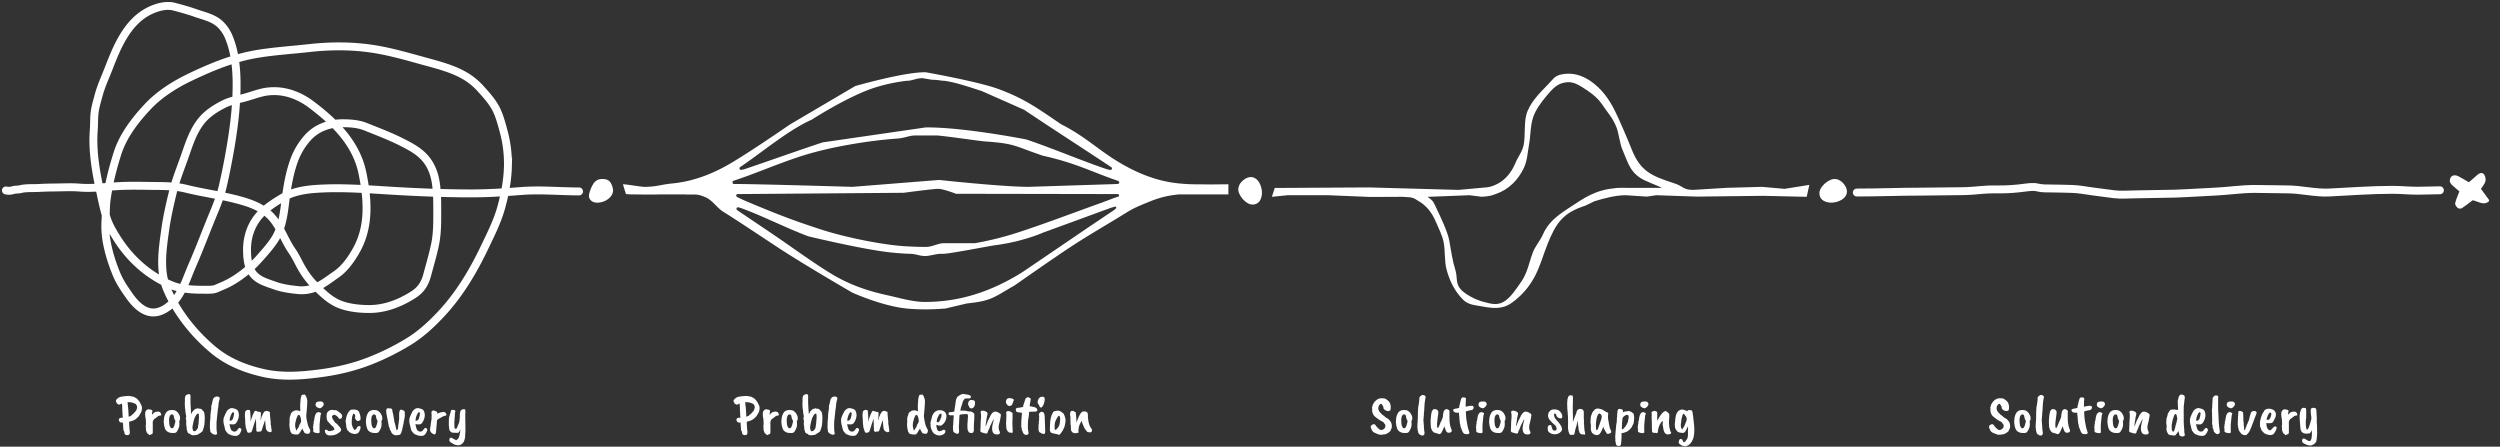 <svg fill="none" height="226" width="1265" xmlns="http://www.w3.org/2000/svg"><rect width="100%" height="100%" fill="#333333" stroke="none"/><path d="M293 96.862c-9.745 0-19.717-.981-29.444-.195-8.365.676-16.823 1.195-25.223 1.195-13.5 0-27.001-.564-40.472-1.375-12.49-.753-25.032-1.766-37.555-.931-6.081.405-12.245 1.395-17.556 4.611-6.568 3.978-12.225 7.732-15.486 15.07-1.574 3.54-2.303 7.464-2.264 11.319.032 3.225.279 6.866 1.694 9.806 2.524 5.24 7.517 6.4 12.681 8.236 3.663 1.302 7.82 1.827 11.681 2.208 2.722.269 5.771-.169 8.305-1.208 3.887-1.595 7.341-4.391 10.778-6.736 4.44-3.029 8.118-8.382 10.611-13.056 6.371-11.946 5.271-25.498 2.625-38.32-3.094-14.993-14.032-25.672-25.819-34.569-7.341-5.541-16.311-8.285-25.362-6-2.947.744-5.779 1.794-8.708 2.57-3.43.908-7.192 1.63-10.361 3.25-4.418 2.258-8.564 4.94-11.625 8.93-4.111 5.359-6.02 11.863-8.25 18.139-2.034 5.726-4.311 11.377-5.75 17.292-1.52 6.251-2.973 12.493-3.861 18.875-1.356 9.736-3.14 21.004.875 30.375 5.103 11.908 13.57 22.5 23.486 30.764 7.227 6.022 16.115 9.569 25.25 11.625 9.601 2.16 19.314 1.421 29 .125 8.721-1.168 16.877-3.091 25.056-6.306 6.642-2.612 12.958-5.772 19.069-9.458 6.163-3.718 11.312-8.417 16.25-13.611 9.568-10.065 16.668-21.945 22.625-34.431 3.17-6.645 6.389-12.949 8.375-20.083 1.829-6.57 3.16-13.494 3.361-20.334a62.062 62.062 0 00-2.18-18.333c-.914-3.35-1.854-6.946-3.292-10.111-1.961-4.314-5.301-8.007-8.458-11.472a33.41 33.41 0 00-8.612-6.806c-5.853-3.252-12.778-5.036-19.18-6.792-9.396-2.576-18.706-5.35-28.375-6.652-10.303-1.387-20.466-1.265-30.778-.111-8.766.98-17.716 1.508-26.417 3-11.782 2.02-22.788 6.561-33.5 11.694-8.02 3.843-15.742 8.746-21.819 15.306-6.279 6.776-12.13 14.432-14.958 23.333-2.409 7.582-4.304 15.113-5.417 22.972-.511 3.607-.38 7.3-.625 10.931-.246 3.643.01 7.421.68 11.014 1.042 5.579 2.764 10.957 4.931 16.194 1.634 3.949 3.857 7.124 6.264 10.583 2.832 4.072 7.01 8.723 12.375 8.723 3.596 0 7.153-2.278 9.625-4.75 5.086-5.086 7.173-12.555 10-19 3.685-8.403 6.876-17.038 10.389-25.514 1.983-4.784 3.897-9.448 5.069-14.514 1.154-4.984 2.169-9.998 3.098-15.028 2.229-12.074 3.916-24.239 3.916-36.542 0-8.146-.826-16.556-3.986-24.139-1.219-2.926-3.433-5.987-6.097-7.763-3.218-2.145-7.038-2.99-10.639-4.25-3.617-1.266-7.242-2.282-10.944-3.25-4.058-1.062-8.923.377-12.556 2.194-10.892 5.446-16.108 17.684-20.25 28.417-1.868 4.839-4.127 9.602-5.444 14.639-.639 2.438-1.4 4.88-1.792 7.375-.518 3.3-.325 6.57-.57 9.875-.726 9.8.811 19.625 2.862 29.194 1.02 4.765 1.965 9.495 3.319 14.181 1.14 3.948 3.013 7.238 5.153 10.694 5.864 9.473 13.65 17.087 23.5 22.292 2.883 1.523 6.01 2.909 9.236 3.514 3.674.688 6.973.875 10.722.875 1.804 0 3.638.099 5.431-.125 1.604-.201 2.851-.981 4.333-1.57 3.612-1.435 6.942-3.428 10.069-5.736a57.913 57.913 0 008.959-8.153c2.679-2.99 5.625-6.28 7.833-9.639 3.424-5.208 4.503-11.412 5.264-17.5.907-7.254 1.915-14.426 4.236-21.389 1.609-4.827 3.765-8.681 7.083-12.527 4.563-5.29 11.188-7.611 17.945-7.611 3.92 0 7.931.291 11.611 1.763 6.44 2.577 13.004 5.06 19.167 8.25 4.2 2.175 8.094 4.28 11.194 7.959 3.138 3.724 4.632 8.227 5.278 13 .574 4.244.611 8.628.611 12.903 0 5.923.1 11.661-1.111 17.486-1.098 5.279-2.636 10.402-4.028 15.611-1.101 4.122-3.092 7.28-6.694 9.611-6.797 4.398-14.422 7.417-22.556 7.417-4.937 0-10.348-.561-14.986-2.375-4.973-1.947-8.991-5.991-12.681-9.681-2.616-2.617-4.881-5.722-6.694-8.944-1.573-2.797-2.979-5.862-4.806-8.5-4.234-6.117-6.361-13.959-12.208-18.875-3.82-3.212-8.238-4.94-12.986-6.32-9.249-2.688-18.958-3.857-28.306-6.167-4.719-1.165-9.702-1.36-14.555-1.388-6.9-.042-13.779-.323-20.667.125-6.257.406-12.509 1.182-18.778.68-4.056-.324-7.979-.098-12.027-.055-2.77.029-5.49.068-8.25.236-3.153.19-6.6-.132-9.68.639-1.112.277-2.334.105-3.431.43-1.352.4-2.43.5-3.806.195" stroke="#fff" stroke-linecap="round" stroke-width="4"/><g fill="#fff"><path clip-rule="evenodd" d="M301.997 102.552c-2.676-.037-4.491-1.953-3.877-4.446.438-1.791 1.14-3.605 2.122-5.151 1.363-2.14 3.595-2.702 6.052-2.264 2.167.39 3.036 2.034 3.631 3.877.721 2.227.037 4.104-1.631 5.65-1.658 1.538-3.94 2.365-6.297 2.334z" fill-rule="evenodd"/><path d="M621.565 98.365v-5.073c0-.04-.04-.04-.081-.04-1.826 0-7.426.08-9.09.08-6.615-.121-9.375.123-15.949-.527-11.525-1.136-21.995-5.56-31.735-11.606-9.415-5.844-16.476-12.662-27.758-18.303-11.648-7.913-18.407-12.933-31.718-17.843-10.349-3.815-36.826-8.495-36.826-8.495-10.876-.162-35.674 6.992-35.674 6.992l-32.869 19.346c-9.172 6.25-18.344 12.5-27.759 18.303-9.739 6.046-20.21 10.47-31.735 11.606-6.574.65-7.523 1.663-14.137 1.745-1.705.04-9.076-1.298-10.902-1.298-.041 0-.041 0-.081.04h-.041l1.524 4.91 2.413.163c4.991.04 9.983.162 14.974 0h12.113c5.072.365 5.833-.65 10.5 1.34 3.855 1.582 5.795 5.275 9.285 7.466 9.618 6.047 18.993 12.418 28.489 18.628 9.496 6.209 26.905 16.569 36.726 22.251 0 0 14.773 6.724 27.191 8.023v.081h.609c6.168.528 12.377.528 18.586 0h.609l11.005-2.602c12.418-1.298 13.223-2.836 24.342-9.248 0 0 18.661-13.108 28.158-19.358 9.496-6.249 19.283-11.769 28.901-17.775 3.53-2.191 7.507-3.693 11.363-5.275a48.543 48.543 0 0114.731-3.531zM374.42 84.608c10.429-6.98 24.814-19.056 36.314-24.056 0 0 18.472-11.94 31.864-16.202a84.753 84.753 0 0116.801-3.53v.08c2.881-.324 4.413-1.307 7.335-1.347l5 .82c2.881.04 2.721.203 5.602.527v-.08c5.682.608 13.919 3.488 19.398 5.233l21.5 9.5c10.389 7.06 33.652 22.074 44.081 29.055.366.243.447.73.203 1.055a.746.746 0 01-.73.324 13.356 13.356 0 01-2.435-.608c-11.769-3.977-28.31-10.933-40.119-14.83 0 0-31.874-6.273-50.867-6.07l-52.133 7.57c-11.81 3.897-27.083 9.353-38.852 13.33-.812.284-1.623.487-2.435.608a.798.798 0 01-.771-.77c0-.244.122-.447.325-.61zm190.33 20.696a4.206 4.206 0 01-1.258 1.137c-6.493 4.383-13.027 8.725-19.479 13.148-8.928 6.088-26.825 18.222-26.825 18.222-12.175 7.589-25.08 12.743-38.959 14.366a85.204 85.204 0 01-10.186.609c-5.803.04-12.628-1.938-18.309-3.236-10.998-2.354-20.366-5.571-30.268-11.739-9.172-5.722-17.897-12.134-26.825-18.222-6.493-4.423-12.986-8.765-19.479-13.148l-.203-.163c-.325-.243-.406-.73-.163-1.095.203-.244.528-.366.812-.284.568.162 1.177.324 1.745.527 10.389 3.774 23.335 10.349 33.724 14.163 0 0 24.755 5.966 38.999 7.833 3.49.446 7.021.771 10.511.933l2.07.081h.243c2.476.082 4.667 1.114 7.143 1.114 2.475 0 5.235-1.032 7.71-1.114h2.314v-.081c3.53-.162 22.136-3.816 25.667-4.303 14.244-1.866 24.005-6.329 24.005-6.329a11361.27 11361.27 0 0033.602-12.297c.974-.365 1.948-.609 2.963-.852.243-.041.487.081.527.325a.426.426 0 01-.04.324zm.934-5.803c-2.354.812-6.088 2.273-8.198 3.044-14.244 5.073-28.326 10.511-42.692 15.178-11.891 3.855-21.56 5.327-21.56 5.327h-15.898c-3.125.203-5.641 1.896-8.928 1.896s-6.574-.121-9.699-.324v.04c-12.499-.73-31.585-4.716-43.475-8.612-14.367-4.667-22.025-7.702-35.945-13.505-2.15-.893-3.814-1.623-6.249-2.84-.771-.366-.65-1.462.203-1.502l83.991-.65s14.897-2 17.5-2c2.602 0 9 2.5 9 2.5l81.869.15c.365 0 .649.324.649.69a.609.609 0 01-.447.608zm-.244-6.412c-.609.04-1.298.04-2.029.081l-43.177 1.38c-13.677-.082-45-3.498-45-3.498l-44 3.498s-48.17-1.46-59.939-1.46c-.731 0-.893-1.34-.203-1.584 12.661-4.26 20.02-7.695 32.642-11.956 14.893-5.033 35.294-8.405 51-9.5 2.678-.203 5.517-1.473 8.195-1.513h10.958c2.719.04 21.668 2.81 24.347 3.013 15.705 1.095 14.612 2.222 29.505 7.254 16.995 3.748 25.324 8.482 37.985 12.702 1.177.65.528 1.543-.243 1.583z"/><path clip-rule="evenodd" d="M637.627 101.347c-1.141 2.138-3.963 2.769-6.103 1.563-2.09-1.173-3.603-2.951-4.554-5.134-1.15-2.641.217-5.616 3.279-7.401 2.411-1.407 4.933-.946 6.639 1.565 1.036 1.52 2.763 5.638.739 9.407z" fill-rule="evenodd"/><path d="M738.025 96.088l11.905-1.083c3.979-.215 5.27-.717 7.779-1.972v.036c4.338-2.366 7.206-6.059 9.106-10.611 1.469-3.513 3.529-5.7 4.21-9.393.825-4.517.092-10.575 1.31-15.056 1.542-5.7 6.561-10.827 10.719-15.021 2.725-2.725 3.406-4.66 7.242-5.378 5.449-1.04 10.288.466 14.734 3.55 5.341 3.764 9.07 8.854 11.973 14.626 2.474 4.947 6.647 14.806 8.69 19.932 4.41 11.006 10.095 13.336 21.244 16.957l.108.035c4.804 1.506 4.594 3.378 9.648 3.378l18.171-1.119v.036l16.661-.452 11.5 1 12.5-2-1.332 6.035-22-.5c-1.577.036-32.457.434-33.497.398l-20.671-.703-4.674.703-10.755-.703c-5.019 0-11.042 1.563-15.845 3.069l-4.558 2.201c-11.149 3.585-14.729 8.446-19.139 19.452-2.043 5.126-3.555 10.601-6.029 15.548-2.904 5.771-6.984 10.586-12.325 14.35-4.41 3.119-9.321 2.69-14.77 1.65-3.836-.717-6.991-.754-9.68-3.478-4.194-4.23-6.703-9.357-8.245-15.021-1.219-4.445-.655-9.218-1.48-13.771-.681-3.692-2.571-7.201-4.041-10.678-1.935-4.553-4.803-8.245-9.105-10.611 0 0-.789-.502-1.255-.789-.215-.144-.466-.251-.681-.359-1.434-.537-2.079-.573-5.593-.753h-.824l-16.383.072v-.036l-20.618-.846h-20.5l-7.96.81 1.46-4.48 47.618-.274zm-15.627 3.506c3.118 2.366 2.763 2.282 4.627 6.189 1.864 3.908 5.482 11.52 6.271 15.786.932 5.055 1.577 10.145 3.119 15.057 1.147 3.764.029 6.61 2.61 9.657 2.295 2.689 7.714 5.399 11.192 6.331 4.086 1.076 7.295 2.115 10.808 0 3.478-2.115 6.65-7.026 8.909-10.36 3.047-4.481 3.823-9.647 5.759-14.701 1.147-2.976 3.597-5.733 4.888-8.637 2.545-6.022 6.959-9.512 12.444-13.133 9.285-6.13 14.12-9.667 24.982-10.67 1.04-.108 2.725-.108 4.589-.072h18.319c-2.653-1.363-8.416-3.34-10.89-4.988-5.556-3.657-6.39-8.205-9.078-14.335-1.291-2.904-1.829-8.19-2.94-11.13-1.936-5.019-4.624-7.69-7.672-12.208-2.258-3.298-6.332-6.212-9.81-8.327-3.513-2.151-5.82-3.109-9.907-2.033-3.441.896-5.798 3.844-8.093 6.533-2.581 3.011-5.685 7.235-6.832 11.035-1.505 4.911-1.063 8.422-1.995 13.477-.789 4.302-.809 8.044-2.673 11.988-2.868 6.022-7.616 10.848-13.961 13.035-2.33.789-2.546 1.147-7.242 1.47l-6.297-.775"/><path clip-rule="evenodd" d="M922.793 101.615c-2.138-1.142-2.768-3.964-1.563-6.104 1.174-2.09 2.951-3.603 5.134-4.554 2.641-1.15 5.616.217 7.402 3.28 1.406 2.41.945 4.932-1.566 6.638-1.521 1.036-5.637 2.763-9.407.74z" fill-rule="evenodd"/></g><path d="M939.551 97.422c10.89 0 21.708-.456 32.605-.456 6.773 0 13.523-.228 20.293-.228 3.68 0 7.531-.39 11.211-.696 3.02-.252 6.04-.216 9.08-.216 3.72 0 7.55-.324 11.24-.798 2.14-.275 4.87-.712 7-.164 2.12.544 4.79.506 6.97.506 3.46 0 6.9.164 10.36.228 3.48.065 7.05.8 10.5 1.254 3.62.477 7.25.978 10.88 1.432 3.71.463 7.73.05 11.45.05 4.3 0 8.58-.228 12.89-.228 8.81 0 17.63-.752 26.43-1.127 6.84-.29 13.58-1.38 20.42-1.38 5.41 0 10.88.227 16.32.227 7.17 0 14.2 1.936 21.42 1.584 10.66-.52 21.36-1.356 32.05-1.356 4.23 0 8.39.456 12.61.456 3.79 0 7.55-.228 11.31-.228" stroke="#fff" stroke-linecap="round" stroke-width="4"/><g fill="#fff"><path clip-rule="evenodd" d="M1249.26 92.232c1.7-1.48 3.03-2.642 4.35-3.807 1.11-.955 2.48-1.306 3.35-.12.64.872.95 2.41.66 3.436-.39 1.397-1.5 2.607-2.26 3.843 1.46 1.974 2.79 3.748 4.08 5.558.11.152-.06.493-.11.8-2.73 2.21-5.26-.032-8.18-.613-1.71 1.294-3.47 2.729-5.37 3.965-.52.332-1.69.358-2.1 0-.69-.587-1.53-1.716-1.38-2.423.42-1.948 1.31-3.797 2.15-6.016-1.08-.93-2.19-1.907-3.33-2.865-1.29-1.084-1.99-2.355-1.18-4.007.66-1.335 2.27-1.67 4.03-.78 1.58.806 3.1 1.77 5.29 3.029" fill-rule="evenodd"/><path d="M67.374 203.908c-.485-.28-1.428-.42-2.828-.42l.168 1.736c.15 1.008.28 2.893.392 5.656.168-.037.28-.084.336-.14a.78.78 0 01.476-.168c.243-.056.476-.224.7-.504.56-.467.99-.859 1.288-1.176l.924-1.064c.056-.019.15-.224.28-.616.13-.411.215-.747.252-1.008 0-.541-.056-.849-.168-.924 0-.037-.112-.271-.336-.7a11.867 11.867 0 00-.672-.42zm-5.796-3.22l1.568-.224 2.016-.14 1.064.14c.075.075.252.121.532.14.541-.019 1.27.289 2.184.924.224.075.41.205.56.392l1.064 1.288c.037.037.093.14.168.308.075.149.177.327.308.532-.037 0-.01.075.084.224.243.411.355.653.336.728.093.075.187.317.28.728s.121.691.084.84c.019.019 0 .233-.056.644-.13.896-.364 1.559-.7 1.988l-.364.672-.616.896-.364.336a6.862 6.862 0 01-2.464 1.736.866.866 0 01-.168.056l-.672.224-1.092.28c0 .541.065 1.792.196 3.752.075.672.13 1.045.168 1.12 0 .616-.037 1.027-.112 1.232-.075.224-.196.383-.364.476-.168.112-.457.177-.868.196-.112.037-.308 0-.588-.112a1.428 1.428 0 01-.672-.448l-.168-.896c.037-.037-.019-.215-.168-.532-.13-.149-.233-.411-.308-.784l-.196-2.66-.028-.896c-1.083.075-1.736-.224-1.96-.896-.187-.355-.224-.588-.112-.7l.14-.364c.224-.355.653-.532 1.288-.532h.588c-.037-.037-.056-.168-.056-.392l-.112-1.176v-.504l-.028-.364c.019-.168.01-.355-.028-.56v-.168l-.056-.7v-.532l-.028-.28c0-1.325-.075-2.165-.224-2.52-.616.355-1.027.551-1.232.588-.205.019-.55-.121-1.036-.42-.205-.168-.317-.355-.336-.56-.336-.467-.448-.849-.336-1.148.037-.149.187-.383.448-.7.019-.075.243-.243.672-.504.336-.336.924-.579 1.764-.728zm11.944 10.052a3.64 3.64 0 00-.056-.588v-.196c.02-.131.01-.271-.028-.42 0-.187.02-.355.056-.504 0-.373.047-.616.14-.728 0-.093.131-.308.392-.644a6.44 6.44 0 01.42-.364c.3-.093.504-.149.616-.168.075-.075.327-.047.756.084.187.019.476.084.868.196.131.037.3.187.504.448-.037.075-.102.355-.196.84-.074.467-.102.849-.084 1.148.112-.093.308-.289.588-.588s.43-.457.448-.476a6.396 6.396 0 011.428-.476c.672-.056 1.111-.009 1.316.14.168.056.3.14.392.252.168.149.308.411.42.784.112.355.103.579-.028.672-.112.093-.485.168-1.12.224-.037 0-.168.075-.392.224l-1.456 1.148c-.298.149-.504.28-.616.392l-.532.98c-.018.037-.037.28-.056.728s-.018.775 0 .98c.02.187.02.812 0 1.876v1.204c0 .653-.009 1.027-.028 1.12-.018.112-.093.299-.224.56-.056.093-.233.14-.532.14-.728.541-1.194.513-1.4-.084l-.364-.224c-.149-.075-.242-.168-.28-.28-.149-.205-.224-.327-.224-.364l-.112-.392-.168-.336c-.056-.019-.102-.373-.14-1.064a38.256 38.256 0 01-.056-1.288 2.72 2.72 0 00-.056-.532c.131-.131.187-.355.168-.672 0-.317-.018-.56-.056-.728-.037-.187-.037-.299 0-.336.038-.056.028-.317-.028-.784-.056-.075-.065-.215-.028-.42zm14.444 0c-.13-.747-.495-1.092-1.092-1.036-.336.019-.625.243-.868.672-.336.653-.485 1.503-.448 2.548.056 1.027.13 1.773.224 2.24.112.448.299.84.56 1.176.15.261.373.383.672.364.523 0 .905-.439 1.148-1.316l.224-.672c.093-.093.112-.187.056-.28.187-.467.29-1.017.308-1.652-.187-.131-.299-.252-.336-.364-.112-.317-.168-.532-.168-.644-.13-.093-.205-.271-.224-.532a3.847 3.847 0 00-.056-.504zm-5.124 2.632l.112-1.428c.13-1.288.523-2.389 1.176-3.304.635-.765 1.53-1.157 2.688-1.176h.168c1.083 0 1.867.233 2.352.7.523.411.905.859 1.148 1.344.261.485.43.84.504 1.064.075.224.121.551.14.98.037.803-.121 1.26-.476 1.372.261 1.773.103 3.183-.476 4.228a8.082 8.082 0 01-.812 1.4c-.261.336-.728.523-1.4.56-.672 0-1.26-.037-1.764-.112-.485-.075-1.027-.308-1.624-.7-.597-.411-1.017-1.073-1.26-1.988-.261-.877-.42-1.857-.476-2.94zm17.803-3.024c0-.691-.103-1.036-.308-1.036a1.156 1.156 0 00-.364 0l-.364.224.028.028c-.13.131-.29.336-.476.616h.028a7.243 7.243 0 01-.42.728c-.187.243-.28.411-.28.504s-.038.233-.112.42a1.92 1.92 0 01-.168.42 9.428 9.428 0 00-.224.812c-.112.429-.178.747-.196.952l-.112.336-.252 1.512c-.056.168-.056.467 0 .896.074.429.15.747.224.952.205.355.41.541.616.56.13-.112.233-.177.308-.196.018.037.084.056.196.056s.196-.028.252-.084h-.028c.43-.467.737-.84.924-1.12.186-.28.298-.719.336-1.316l.084-.644c.093-.28.14-.607.14-.98l.14-1.988c.093-.467.112-.84.056-1.12v-.14zm-4.844-10.892c.336.093.522.28.56.56.056.691.065 1.204.028 1.54v1.372c-.019.149.01 1.017.084 2.604.093 1.568.186 2.875.28 3.92l.084.028c.205-.485.336-.775.392-.868.074-.093.14-.215.196-.364a.832.832 0 01.392-.364c0-.037.093-.149.28-.336.205-.205.345-.336.42-.392.093-.056.158-.093.196-.112a1.24 1.24 0 01.224-.112.675.675 0 00.196-.084c.261-.075.42-.112.476-.112l.364-.112h.168c.093-.019.205.037.336.168.093.037.224.028.392-.028.336 0 .644.075.924.224s.476.327.588.532c.13.187.308.355.532.504a.76.76 0 00.168.28c.112.093.196.261.252.504.186.803.28 1.913.28 3.332-.038.019-.056.084-.056.196.018.112.018.28 0 .504v.504l-.112.756v.644c-.038.056-.066.243-.084.56l-.392 1.456-.392 1.12c0 .056-.094.243-.28.56a1.155 1.155 0 00-.644.476c-.523.28-.859.476-1.008.588a1.945 1.945 0 01-1.428.588c-.075 0-.336.037-.784.112-.672.112-1.232.047-1.68-.196-.224 0-.374-.131-.448-.392-.374-.187-.579-.271-.616-.252-.112.037-.224.009-.336-.084a.759.759 0 01-.196-.336c-.15-.037-.252-.159-.308-.364a2.002 2.002 0 00-.224-.84 1.304 1.304 0 01-.168-.728 1.907 1.907 0 00-.056-.784c-.056-.299-.066-.541-.028-.728a5.052 5.052 0 01-.196-.98v-.084c.018-.131.037-.243.056-.336v-.448c.037-.373.046-.616.028-.728-.056-.112-.084-.289-.084-.532a.19.19 0 01-.056-.14l-.028-.336c-.168-.168-.15-.42.056-.756.074-.112.074-.429 0-.952l-.364-1.932c.018 0 .028-.056.028-.168l.028-.308a10.598 10.598 0 01-.28-2.408 1.127 1.127 0 01-.028-.308v-.476a5.865 5.865 0 010-1.148c.056-.429.065-.877.028-1.344-.038-.56.028-1.036.196-1.428.037-.261.112-.448.224-.56.112-.131.298-.261.56-.392.43-.243.85-.336 1.26-.28zm13.365 1.288l.7-.14c.448.056.784.177 1.008.364.242.187.354.401.336.644-.28.952-.504 1.951-.672 2.996v.42a18.812 18.812 0 01-.308 2.24l-.672 6.384v1.932c-.019 1.475.065 2.641.252 3.5l.056.336c-.019.224-.187.373-.504.448-.299.093-.495.131-.588.112a2.685 2.685 0 01-.308-.084l-.756-.28c-.299-.149-.626-.42-.98-.812-.224-.205-.318-.355-.28-.448-.038-.075-.131-.924-.28-2.548a7.94 7.94 0 00.056-.84v-.476c0-.373.009-.644.028-.812 0-.037.018-.261.056-.672.093-1.064.149-1.643.168-1.736v-.448c0-1.101.093-1.988.28-2.66a1.7 1.7 0 01-.056-.42c.186-.355.252-1.083.196-2.184.317-1.12.504-1.867.56-2.24.056-.392.14-.691.252-.896 0-.336.149-.672.448-1.008.298-.355.634-.579 1.008-.672zm9.124 7.98c-.037-.093-.168-.131-.392-.112-.205.019-.364.131-.476.336-.765 1.213-1.176 2.511-1.232 3.892.635.149 1.176-.131 1.624-.84.579-1.829.738-2.921.476-3.276zm-2.184 11.116l-.28-.056-.392-.392a.276.276 0 01-.252-.14 37.059 37.059 0 01-1.12-1.456l-.42-1.54c0-.299-.056-.56-.168-.784-.186-.84-.298-1.316-.336-1.428-.037-.131-.065-.476-.084-1.036 0-.56.028-.971.084-1.232.056-.355.402-1.232 1.036-2.632.168-.168.271-.392.308-.672l.448-.644c.411-.485.85-.84 1.316-1.064 0-.037.318-.131.952-.28.131-.019.43.028.896.14 1.12.261 1.82.588 2.1.98l.084.14c.355.504.56 1.279.616 2.324l-.14 1.176c-.037.317-.242.896-.616 1.736-.28.523-.55.943-.812 1.26-.41.299-.69.448-.84.448-.074.037-.233.056-.476.056h-.644c-.056-.019-.177-.028-.364-.028-.186 0-.457-.047-.812-.14 0 .411.112.999.336 1.764.243.747.439 1.204.588 1.372.392.299.7.495.924.588s.523.112.896.056c.374-.075.644-.205.812-.392l.728-.896c.467-.635.943-.691 1.428-.168.224.243.308.485.252.728-.037.224-.224.681-.56 1.372-.28.448-.578.821-.896 1.12-.578.299-.924.448-1.036.448-.168.019-.429-.009-.784-.084-.186.093-.504.084-.952-.028 0-.037-.056-.065-.168-.084-.093 0-.224-.028-.392-.084l.056-.028h-.336l-.784-.42zm8.988-12.404h.056c.242-.075.634-.047 1.176.084.186.056.298.588.336 1.596.074.765.112 1.297.112 1.596 0 .28.009.448.028.504v1.876l.14.028c0-.019.018-.131.056-.336.093-.523.196-.924.308-1.204a.383.383 0 00.112-.28.882.882 0 01.168-.364c.112-.523.392-1.204.84-2.044.149-.355.289-.616.42-.784.149-.187.364-.252.644-.196.298.056.541.159.728.308.149.019.326.047.532.084l.812.168c.074.019.177.084.308.196.13.093.186.215.168.364-.019.149-.038.588-.056 1.316v.448l-.112 1.092c0 .299.018.476.056.532l.112.084.224-1.288c0-.131.056-.252.168-.364l.336-.812c0-.056.056-.177.168-.364.037-.131.121-.317.252-.56.149-.243.336-.476.56-.7 0-.149.168-.252.504-.308.261-.28.69-.289 1.288-.028.112 0 .214.019.308.056 0 .037.065.065.196.084.149.019.326.14.532.364v.308c0 .187.009.327.028.42-.019.131-.01.299.028.504v.336c.018.149.065.616.14 1.4v.308c.056.112.074.233.056.364v.364c.056.056.102.215.14.476.037.243.018.485-.056.728l.056.252v.784c.093.075.14.187.14.336l.084.476c0 .336.046.672.14 1.008v.308l.14.728v.168l-.028.28c0 .205-.112.355-.336.448l-.168.084c-.056.037-.159.056-.308.056l-.588-.196-.28-.196c-.15.037-.346-.028-.588-.196a.62.62 0 00-.196-.448c-.224-.075-.308-.224-.252-.448.018-.019-.028-.121-.14-.308.037-.037.009-.243-.084-.616 0-.168-.019-.327-.056-.476l-.056-.504a1.13 1.13 0 00-.084-.448c.018 0 .028-.065.028-.196s-.019-.252-.056-.364v-.644l-.14-1.12-.42 1.288c-.28.728-.42 1.12-.42 1.176l-.896 2.8c-.056.112-.168.243-.336.392-.15.131-.28.196-.392.196-.038-.056-.14-.084-.308-.084-.15 0-.336.047-.56.14-.635.075-.999-.121-1.092-.588l-.056-.644.028-.644c-.038-.056-.056-.187-.056-.392l-.028-.392v-1.204l-.056-1.428v-1.372c-.542 1.475-.878 2.436-1.008 2.884l-1.036 3.332c-.206.541-.579.831-1.12.868l-.308.056c-.411.093-.682.028-.812-.196l-.28-.476c-.075-.411-.15-.644-.224-.7a2.503 2.503 0 00-.28-.812l-.14-.672a.9.9 0 00-.056-.252v-.504c-.056-.149-.103-.448-.14-.896a7.882 7.882 0 01-.028-1.12c-.075-.224-.094-.504-.056-.84v-.504c-.094-.429-.14-1.083-.14-1.96v-.392c.093-.56.14-.933.14-1.12 0-.205.046-.355.14-.448.093-.112.392-.317.896-.616zm24.298 6.776c0 .243-.019.541-.056.896s.056.924.28 1.708c.093.541.187.887.28 1.036.131 0 .252-.14.364-.42 0-.019.065-.149.196-.392.056-.019.243-.28.56-.784l.336-.672c.056-.392.187-.737.392-1.036a8.81 8.81 0 00.476-.812c.112-.243.159-.56.14-.952 0-.149-.065-.597-.196-1.344a21.887 21.887 0 01-.224-.616c-.093-.336-.224-.569-.392-.7-.149-.149-.308-.215-.476-.196s-.373.28-.616.784c-.299.597-.513 1.176-.644 1.736s-.215.896-.252 1.008a1.437 1.437 0 00-.084.448zm3.528-14.448c.392-.056.625-.075.7-.056.093 0 .289-.028.588-.084.392.467.635.812.728 1.036l.196.728c.149.149.224.289.224.42.037.28.065.523.084.728.037.187.056.448.056.784 0 .485-.065 1.587-.196 3.304-.131 1.699-.252 2.921-.364 3.668l.168 1.54c.28 1.531.457 2.361.532 2.492.112.709.345 1.363.7 1.96l.056.224.42.7c.131.28.187.56.168.84 0 .28-.028.476-.084.588-.261.523-.523.803-.784.84-.131.056-.336.056-.616 0-.243 0-.42-.056-.532-.168-.056 0-.131-.009-.224-.028-.28.056-.457-.009-.532-.196-.112-.112-.243-.308-.392-.588a2.743 2.743 0 00-.476-.756l-.14-.308c-.075-.336-.121-.504-.14-.504a.806.806 0 00-.028-.14l-.98 1.54c-.037.131-.28.504-.728 1.12l-.364.308c-.224.112-.551.14-.98.084-.037.019-.196.028-.476.028l-1.568-.28c-.336-.224-.625-.579-.868-1.064-.149-.261-.224-.476-.224-.644 0-.187-.084-.551-.252-1.092l-.056-.42v-.168l-.028-.392c.037-.075.019-.233-.056-.476l-.028-.252v-.476c0-.112.028-.327.084-.644a5.775 5.775 0 000-.812c0-.317.009-.541.028-.672a.802.802 0 01.028-.476c-.037-.131-.028-.355.028-.672 0-.205.159-.672.476-1.4-.056-.299.075-.635.392-1.008 0-.019.093-.159.28-.42.056-.056.196-.131.42-.224l.672-.448c.709-.205 1.363-.243 1.96-.112l1.12.392c.037-.28.028-1.204-.028-2.772 0-.224.028-.709.084-1.456.075-.765.131-1.503.168-2.212l.336-1.176c0-.205.037-.355.112-.448zm9.306 3.388h.084c.653.037 1.073.233 1.26.588.205.336.28.663.224.98-.038.317-.29.709-.756 1.176-.448.467-.859.691-1.232.672-.112 0-.336-.056-.672-.168-.318-.112-.486-.177-.504-.196-.019-.075-.075-.131-.168-.168-.486-.187-.756-.663-.812-1.428 0-.075.056-.131.168-.168-.075 0-.084-.112-.028-.336.13-.411.42-.681.868-.812a6.849 6.849 0 011.568-.14zm-.056 7.084l-.476 4.676v.336c0 .093.009.177.028.252a1.163 1.163 0 00-.028.28v2.016c.074.635.074 1.008 0 1.12a2.96 2.96 0 00-.392.168c-.15.093-.439.112-.868.056-.411-.037-.71-.103-.896-.196l-.336-.084c-.187 0-.308-.084-.364-.252-.243-.149-.374-.345-.392-.588-.056-.093.009-.224.196-.392a3.619 3.619 0 00-.112-.392c-.056-.187-.075-.355-.056-.504.056-.093.028-.233-.084-.42 0-.205.028-.439.084-.7.074-.075.093-.345.056-.812.13-.187.196-.448.196-.784a1.354 1.354 0 01.084-.896 2.66 2.66 0 00.224-.896c.037-.467.121-.924.252-1.372 0-.187.084-.485.252-.896.186-.411.308-.653.364-.728l.448-.448.504-.196h.028a.93.93 0 01.672.028c.541.205.868.364.98.476a.555.555 0 00-.14.336c-.019.149-.038.28-.056.392-.075.093-.131.233-.168.42zm3.203-.728l-.028-.224c0-.093.056-.233.168-.42.094-.149.234-.327.42-.532.187-.205.299-.327.336-.364.243-.168.458-.271.644-.308.131-.093.411-.187.84-.28h.308c.112 0 .196.009.252.028s.252.056.588.112a4.127 4.127 0 011.568.196c.131.093.234.168.308.224.075.056.178.14.308.252.15.093.318.215.504.364.206.131.476.345.812.644.672.616.887 1.241.644 1.876l-.252.532c-.28.28-.578.373-.896.28l-.252-.028c-.205-.112-.373-.336-.504-.672a9.164 9.164 0 01-.336-.308c-.522-.523-1.082-.859-1.68-1.008-.317.019-.625.187-.924.504-.298.317-.289.728.028 1.232 0 .168.019.271.056.308.038.037.122.177.252.42.243.299.43.551.56.756.094.261.243.448.448.56l.168.364c.056.019.318.177.784.476.112.093.224.233.336.42l1.092 1.204c.112.112.224.289.336.532.224.224.336.429.336.616.019.187-.018.392-.112.616 0 .205-.093.373-.28.504a4.542 4.542 0 00-.392.336c-.074.075-.382.28-.924.616-.037.093-.466.308-1.288.644l-.84.224c-.018 0-.102.009-.252.028-.149.037-.392.056-.728.056h-.224c-.093.037-.308.056-.644.056-.597-.019-1.12-.159-1.568-.42-.093-.037-.149-.084-.168-.14-.373-.597-.56-.849-.56-.756-.074-.093-.13-.28-.168-.56-.018-.28-.037-.448-.056-.504-.018-.075.01-.177.084-.308.168-.299.504-.317 1.008-.056l.364.196c.168.168.374.271.616.308a1.98 1.98 0 01.476 0c.187.019.364.019.532 0l.504-.224h-.028c.019-.019.075-.028.168-.028a5.08 5.08 0 00.42-.112c.542-.168.756-.429.644-.784l-.196-.336c-.205-.429-.429-.737-.672-.924l-.224-.14a29.082 29.082 0 01-1.764-1.848 4.514 4.514 0 01-.364-.308c-.168-.168-.298-.448-.392-.84-.168-.355-.261-.597-.28-.728v-.532c0-.037-.009-.149-.028-.336a2.088 2.088 0 010-.476c.038-.149.038-.261 0-.336-.018-.075.019-.289.112-.644zm10.4.14c0-.243.121-.448.364-.616v-.056c0-.131.14-.364.42-.7.299-.336.467-.541.504-.616.411-.243.681-.383.812-.42.149.037.252.056.308.056h.056c.541-.131 1.157-.112 1.848.056.709.168 1.204.467 1.484.896.149.28.299.653.448 1.12.224.653.336 1.129.336 1.428.112.485.121.933.028 1.344l-.028.28c0 .075-.047.149-.14.224s-.205.112-.336.112c-.112-.019-.215.028-.308.14-.093.093-.289.14-.588.14-.28 0-.429-.084-.448-.252-.056-.019-.149-.084-.28-.196-.112-.112-.168-.196-.168-.252l-.14-.196c0-.037-.037-.093-.112-.168-.168-.336-.233-.597-.196-.784.093-.485.121-.747.084-.784 0-.28-.093-.56-.28-.84-.019-.019-.056-.028-.112-.028a.852.852 0 00-.168-.056c-.037-.131-.075-.196-.112-.196-.131.037-.271.14-.42.308-.261.728-.42 1.213-.476 1.456l-.168 1.708v1.288c.037.672.112 1.083.224 1.232 0 .075.037.205.112.392.019.243.215.672.588 1.288l.14.168c.093.261.252.392.476.392s.541-.261.952-.784c-.019-.056.103-.28.364-.672.261-.355.672-.495 1.232-.42.243.037.364.177.364.42.019.168-.037.588-.168 1.26-.187.187-.28.373-.28.56-.131.336-.196.523-.196.56-.056 0-.112.028-.168.084l-.14.28c-.075 0-.121.037-.14.112-.205.243-.345.364-.42.364-.056.056-.205.084-.448.084-.355.149-.616.224-.784.224l-.476.028-.308-.112-.252-.028c-.224-.093-.401-.14-.532-.14-.112.019-.196.009-.252-.028a.815.815 0 01-.224-.14c-.224-.187-.373-.28-.448-.28-.056 0-.159-.056-.308-.168a.764.764 0 01-.364-.196l-.112-.28c.037-.131.019-.205-.056-.224-.243 0-.383-.047-.42-.14l-.168-.224c0-.149-.075-.345-.224-.588l-.336-1.008c-.037-.037-.037-.103 0-.196v-.504l-.336-2.184v-.392c.168-.616.252-.933.252-.952a1.807 1.807 0 01.28-1.092c0-.355.121-.719.364-1.092zm14.486 1.092c-.131-.747-.495-1.092-1.092-1.036-.336.019-.625.243-.868.672-.336.653-.485 1.503-.448 2.548.056 1.027.131 1.773.224 2.24.112.448.299.84.56 1.176a.672.672 0 00.672.364c.523 0 .905-.439 1.148-1.316l.224-.672c.093-.093.112-.187.056-.28.187-.467.289-1.017.308-1.652-.187-.131-.299-.252-.336-.364-.112-.317-.168-.532-.168-.644-.131-.093-.205-.271-.224-.532s-.037-.429-.056-.504zm-5.124 2.632l.112-1.428c.131-1.288.523-2.389 1.176-3.304.635-.765 1.531-1.157 2.688-1.176h.168c1.083 0 1.867.233 2.352.7.523.411.905.859 1.148 1.344.261.485.429.84.504 1.064s.121.551.14.98c.037.803-.121 1.26-.476 1.372.261 1.773.103 3.183-.476 4.228a8.089 8.089 0 01-.812 1.4c-.261.336-.728.523-1.4.56-.672 0-1.26-.037-1.764-.112-.485-.075-1.027-.308-1.624-.7-.597-.411-1.017-1.073-1.26-1.988-.261-.877-.42-1.857-.476-2.94zm11.279-6.776l1.288.084c.093 0 .317.093.672.28l.056.42c.093.205.14.383.14.532s.018.336.056.56c.186.504.336 1.148.448 1.932.13.784.224 1.325.28 1.624s.102.541.14.728c.037.187.028.336-.028.448.056.056.112.215.168.476s.121.439.196.532l.672 2.94c.056.336.168.523.336.56l.252-.28c.093-.112.186-.355.28-.728.093-.373.14-.719.14-1.036s.028-.588.084-.812l.364-2.772a5.95 5.95 0 000-1.148v-.812l.028-.672v-.728c0-.168.074-.345.224-.532l.056-.392c.037-.317.242-.485.616-.504.56.093.998.233 1.316.42.224.168.429.373.616.616v.476a9.6 9.6 0 01-.056 2.324l-.168 1.036c-.206.709-.318 1.325-.336 1.848-.504 2.128-.756 3.257-.756 3.388 0 .243-.075.467-.224.672 0 .056-.047.205-.14.448-.056.411-.14.672-.252.784 0 .019-.075.121-.224.308-.15.205-.243.327-.28.364-1.195.187-1.904.28-2.128.28-.206.019-.504-.065-.896-.252-.766-.373-1.26-.915-1.484-1.624a1.187 1.187 0 00-.308-.588c-.15-.168-.243-.327-.28-.476a2.11 2.11 0 00-.084-.392 10.425 10.425 0 00-.112-.364 9.48 9.48 0 00-.28-.784c0 .075-.01.084-.028.028a1.228 1.228 0 00-.056-.14c0-.056-.019-.149-.056-.28a1.501 1.501 0 01-.056-.42 835.932 835.932 0 01-1.148-6.16 4.769 4.769 0 01-.028-.616v-.644c0-.261.112-.523.336-.784h-.028c.056-.093.28-.149.672-.168zm15.939 2.128c-.038-.093-.168-.131-.392-.112-.206.019-.364.131-.476.336-.766 1.213-1.176 2.511-1.232 3.892.634.149 1.176-.131 1.624-.84.578-1.829.737-2.921.476-3.276zm-2.184 11.116l-.28-.056-.392-.392a.276.276 0 01-.252-.14 35.122 35.122 0 01-1.12-1.456l-.42-1.54c0-.299-.056-.56-.168-.784-.187-.84-.299-1.316-.336-1.428-.038-.131-.066-.476-.084-1.036 0-.56.028-.971.084-1.232.056-.355.401-1.232 1.036-2.632.168-.168.27-.392.308-.672l.448-.644c.41-.485.849-.84 1.316-1.064 0-.037.317-.131.952-.28.13-.019.429.028.896.14 1.12.261 1.82.588 2.1.98l.084.14c.354.504.56 1.279.616 2.324l-.14 1.176c-.038.317-.243.896-.616 1.736-.28.523-.551.943-.812 1.26-.411.299-.691.448-.84.448-.075.037-.234.056-.476.056h-.644c-.056-.019-.178-.028-.364-.028-.187 0-.458-.047-.812-.14 0 .411.112.999.336 1.764.242.747.438 1.204.588 1.372.392.299.7.495.924.588s.522.112.896.056c.373-.075.644-.205.812-.392l.728-.896c.466-.635.942-.691 1.428-.168.224.243.308.485.252.728-.038.224-.224.681-.56 1.372-.28.448-.579.821-.896 1.12-.579.299-.924.448-1.036.448-.168.019-.43-.009-.784-.084-.187.093-.504.084-.952-.028 0-.037-.056-.065-.168-.084-.094 0-.224-.028-.392-.084l.056-.028h-.336l-.784-.42zm7.447-2.772c.355-2.427.532-3.677.532-3.752l.14-.784c.056-.056.084-.476.084-1.26v-.56l.056-.588a6.945 6.945 0 01-.084-.924 1.754 1.754 0 01.112-1.064c.28-.373.756-.485 1.428-.336.243.075.457.187.644.336.261.093.448.187.56.28.149.056.224.401.224 1.036.224-.224.719-.476 1.484-.756.112 0 .345-.037.7-.112.355-.093.653-.14.896-.14s.429.028.56.084c.373.224.579.373.616.448.037.056.075.149.112.28.056.131.075.196.056.196.168.168.215.355.14.56-.168.243-.429.383-.784.42-.336 0-.971.28-1.904.84l-.84.42c-.728.504-1.129.784-1.204.84-.317 4.013-.523 6.235-.616 6.664-.056.168-.187.336-.392.504s-.457.14-.756-.084l-.392-.14a2.047 2.047 0 01-.84-.672l-.336-.448-.168-.476c0-.112-.009-.224-.028-.336zm12.518-6.888c0 .299-.018.56-.056.784a7.919 7.919 0 00-.028.42c0 .579-.028 1.008-.084 1.288a4.781 4.781 0 00-.056.644v1.26c0 1.083.038 1.736.112 1.96a.68.68 0 00.392.42c.206.056.364.047.476-.028.112-.093.215-.224.308-.392.112-.187.196-.392.252-.616.075-.243.178-.495.308-.756.131-.28.206-.476.224-.588.038-.131.122-.289.252-.476.262-1.008.411-2.175.448-3.5v-.896c.038-.747.178-1.372.42-1.876.131-.299.514-.541 1.148-.728l.42-.028c.374 0 .616.056.728.168.112.541.122 1.307.028 2.296v1.932c.038.933.056 1.577.056 1.932-.018.131-.009 1.232.028 3.304-.018.019-.018.261 0 .728.019.299-.009.952-.084 1.96a52.074 52.074 0 00-.084 1.82c-.205 1.139-.438 1.923-.7 2.352a3.564 3.564 0 01-1.008 1.12c-.298.299-.83.504-1.596.616-.056-.019-.205-.028-.448-.028-1.12-.112-1.848-.336-2.184-.672-.989-.504-1.568-.877-1.736-1.12a1.755 1.755 0 01-.28-.644c-.037-.205.019-.551.168-1.036.28-.355.644-.42 1.092-.196.187.093.523.28 1.008.56l.924.448c.131.112.262.121.392.028.187-.112.299-.168.336-.168.318-.261.626-.672.924-1.232 0-.187.094-.467.28-.84 0-.373.112-.924.336-1.652v-.308c0-.28.019-.513.056-.7a2.79 2.79 0 00.056-.476c-.149.28-.27.541-.364.784a2.376 2.376 0 01-.336.616c-.018.112-.214.224-.588.336l-1.036.028c0-.019-.056-.028-.168-.028l-.42-.028c-.989 0-1.614-.131-1.876-.392a2.818 2.818 0 00-.476-.476c-.168-.205-.27-.467-.308-.784-.056-.056-.093-.215-.112-.476v-.308l-.056-.336c.019-.037 0-.168-.056-.392-.037-.224-.056-.588-.056-1.092v-.336c0-1.661.019-2.529.056-2.604a.698.698 0 00.084-.308c-.037-.093-.028-.196.028-.308l.056-.392.28-.868c0-.075.056-.308.168-.7a.655.655 0 00.196-.392c.075-.355.112-.597.112-.728.019-.131.103-.308.252-.532.224-.168.551-.224.98-.168.448.037.831.224 1.148.56l-.308 1.232c.019.131.028.243.028.336zm149.763-6.272c-.485-.28-1.428-.42-2.828-.42l.168 1.736c.15 1.008.28 2.893.392 5.656.168-.037.28-.084.336-.14a.781.781 0 01.476-.168c.243-.056.476-.224.7-.504.56-.467.99-.859 1.288-1.176l.924-1.064c.056-.019.15-.224.28-.616.131-.411.215-.747.252-1.008 0-.541-.056-.849-.168-.924 0-.037-.112-.271-.336-.7a11.325 11.325 0 00-.672-.42zm-5.796-3.22l1.568-.224 2.016-.14 1.064.14c.075.075.252.121.532.14.542-.019 1.27.289 2.184.924.224.075.411.205.56.392l1.064 1.288c.038.037.094.14.168.308.075.149.178.327.308.532-.037 0-.009.075.084.224.243.411.355.653.336.728.094.075.187.317.28.728.094.411.122.691.084.84.019.019 0 .233-.056.644-.13.896-.364 1.559-.7 1.988l-.364.672-.616.896-.364.336a6.86 6.86 0 01-2.464 1.736.852.852 0 01-.168.056l-.672.224-1.092.28c0 .541.066 1.792.196 3.752.075.672.131 1.045.168 1.12 0 .616-.037 1.027-.112 1.232-.074.224-.196.383-.364.476-.168.112-.457.177-.868.196-.112.037-.308 0-.588-.112a1.428 1.428 0 01-.672-.448l-.168-.896c.038-.037-.018-.215-.168-.532-.13-.149-.233-.411-.308-.784l-.196-2.66-.028-.896c-1.082.075-1.736-.224-1.96-.896-.186-.355-.224-.588-.112-.7l.14-.364c.224-.355.654-.532 1.288-.532h.588c-.037-.037-.056-.168-.056-.392l-.112-1.176v-.504l-.028-.364c.019-.168.01-.355-.028-.56v-.168l-.056-.7v-.532l-.028-.28c0-1.325-.074-2.165-.224-2.52-.616.355-1.026.551-1.232.588-.205.019-.55-.121-1.036-.42-.205-.168-.317-.355-.336-.56-.336-.467-.448-.849-.336-1.148.038-.149.187-.383.448-.7.019-.075.243-.243.672-.504.336-.336.924-.579 1.764-.728zm11.945 10.052c0-.168-.019-.364-.056-.588v-.196a1.089 1.089 0 00-.028-.42c0-.187.019-.355.056-.504 0-.373.047-.616.14-.728 0-.093.131-.308.392-.644.075-.075.215-.196.42-.364.299-.093.504-.149.616-.168.075-.075.327-.047.756.084.187.019.476.084.868.196.131.037.299.187.504.448-.037.075-.103.355-.196.84-.075.467-.103.849-.084 1.148.112-.093.308-.289.588-.588s.429-.457.448-.476a6.386 6.386 0 011.428-.476c.672-.056 1.111-.009 1.316.14a.84.84 0 01.392.252c.168.149.308.411.42.784.112.355.103.579-.028.672-.112.093-.485.168-1.12.224-.037 0-.168.075-.392.224l-1.456 1.148c-.299.149-.504.28-.616.392l-.532.98c-.019.037-.037.28-.056.728s-.019.775 0 .98c.019.187.019.812 0 1.876v1.204c0 .653-.009 1.027-.028 1.12-.019.112-.093.299-.224.56-.056.093-.233.14-.532.14-.728.541-1.195.513-1.4-.084l-.364-.224c-.149-.075-.243-.168-.28-.28-.149-.205-.224-.327-.224-.364l-.112-.392-.168-.336c-.056-.019-.103-.373-.14-1.064a39.164 39.164 0 01-.056-1.288c0-.168-.019-.345-.056-.532.131-.131.187-.355.168-.672 0-.317-.019-.56-.056-.728-.037-.187-.037-.299 0-.336.037-.056.028-.317-.028-.784-.056-.075-.065-.215-.028-.42zm14.443 0c-.13-.747-.494-1.092-1.092-1.036-.336.019-.625.243-.868.672-.336.653-.485 1.503-.448 2.548.056 1.027.131 1.773.224 2.24.112.448.299.84.56 1.176.15.261.374.383.672.364.523 0 .906-.439 1.148-1.316l.224-.672c.094-.093.112-.187.056-.28.187-.467.29-1.017.308-1.652-.186-.131-.298-.252-.336-.364-.112-.317-.168-.532-.168-.644-.13-.093-.205-.271-.224-.532a3.688 3.688 0 00-.056-.504zm-5.124 2.632l.112-1.428c.131-1.288.523-2.389 1.176-3.304.635-.765 1.531-1.157 2.688-1.176h.168c1.083 0 1.867.233 2.352.7.523.411.906.859 1.148 1.344.262.485.43.84.504 1.064.075.224.122.551.14.98.038.803-.121 1.26-.476 1.372.262 1.773.103 3.183-.476 4.228a8.024 8.024 0 01-.812 1.4c-.261.336-.728.523-1.4.56-.672 0-1.26-.037-1.764-.112-.485-.075-1.026-.308-1.624-.7-.597-.411-1.017-1.073-1.26-1.988-.261-.877-.42-1.857-.476-2.94zm17.803-3.024c0-.691-.102-1.036-.308-1.036a1.154 1.154 0 00-.364 0l-.364.224.028.028c-.13.131-.289.336-.476.616h.028a6.973 6.973 0 01-.42.728c-.186.243-.28.411-.28.504s-.037.233-.112.42a1.92 1.92 0 01-.168.42 9.592 9.592 0 00-.224.812c-.112.429-.177.747-.196.952l-.112.336-.252 1.512c-.056.168-.056.467 0 .896.075.429.15.747.224.952.206.355.411.541.616.56.131-.112.234-.177.308-.196.019.037.084.056.196.056s.196-.028.252-.084h-.028c.43-.467.738-.84.924-1.12.187-.28.299-.719.336-1.316l.084-.644c.094-.28.14-.607.14-.98l.14-1.988c.094-.467.112-.84.056-1.12v-.14zm-4.844-10.892c.336.093.523.28.56.56.056.691.066 1.204.028 1.54v1.372c-.018.149.01 1.017.084 2.604.094 1.568.187 2.875.28 3.92l.084.028c.206-.485.336-.775.392-.868.075-.093.14-.215.196-.364a.837.837 0 01.392-.364c0-.037.094-.149.28-.336.206-.205.346-.336.42-.392.094-.056.159-.093.196-.112.056-.037.131-.075.224-.112a.665.665 0 00.196-.084c.262-.075.42-.112.476-.112l.364-.112h.168c.094-.019.206.037.336.168.094.037.224.028.392-.028.336 0 .644.075.924.224s.476.327.588.532c.131.187.308.355.532.504a.788.788 0 00.168.28c.112.093.196.261.252.504.187.803.28 1.913.28 3.332-.037.019-.056.084-.056.196.019.112.019.28 0 .504v.504l-.112.756v.644c-.037.056-.065.243-.084.56l-.392 1.456-.392 1.12c0 .056-.093.243-.28.56a1.158 1.158 0 00-.644.476c-.522.28-.858.476-1.008.588a1.944 1.944 0 01-1.428.588c-.074 0-.336.037-.784.112-.672.112-1.232.047-1.68-.196-.224 0-.373-.131-.448-.392-.373-.187-.578-.271-.616-.252-.112.037-.224.009-.336-.084a.77.77 0 01-.196-.336c-.149-.037-.252-.159-.308-.364a1.986 1.986 0 00-.224-.84 1.316 1.316 0 01-.168-.728 1.888 1.888 0 00-.056-.784c-.056-.299-.065-.541-.028-.728a5.135 5.135 0 01-.196-.98v-.084c.019-.131.038-.243.056-.336v-.448c.038-.373.047-.616.028-.728-.056-.112-.084-.289-.084-.532a.19.19 0 01-.056-.14l-.028-.336c-.168-.168-.149-.42.056-.756.075-.112.075-.429 0-.952l-.364-1.932c.019 0 .028-.056.028-.168l.028-.308a10.637 10.637 0 01-.28-2.408 1.157 1.157 0 01-.028-.308v-.476a5.929 5.929 0 010-1.148c.056-.429.066-.877.028-1.344-.037-.56.028-1.036.196-1.428.038-.261.112-.448.224-.56.112-.131.299-.261.56-.392.43-.243.85-.336 1.26-.28zm13.365 1.288l.7-.14c.448.056.784.177 1.008.364.243.187.355.401.336.644-.28.952-.504 1.951-.672 2.996v.42a18.608 18.608 0 01-.308 2.24l-.672 6.384v1.932c-.019 1.475.065 2.641.252 3.5l.056.336c-.019.224-.187.373-.504.448-.299.093-.495.131-.588.112s-.196-.047-.308-.084l-.756-.28c-.299-.149-.625-.42-.98-.812-.224-.205-.317-.355-.28-.448-.037-.075-.131-.924-.28-2.548a7.94 7.94 0 00.056-.84v-.476c0-.373.009-.644.028-.812 0-.037.019-.261.056-.672.093-1.064.149-1.643.168-1.736v-.448c0-1.101.093-1.988.28-2.66a1.749 1.749 0 01-.056-.42c.187-.355.252-1.083.196-2.184.317-1.12.504-1.867.56-2.24.056-.392.14-.691.252-.896 0-.336.149-.672.448-1.008.299-.355.635-.579 1.008-.672zm9.125 7.98c-.038-.093-.168-.131-.392-.112-.206.019-.364.131-.476.336-.766 1.213-1.176 2.511-1.232 3.892.634.149 1.176-.131 1.624-.84.578-1.829.737-2.921.476-3.276zm-2.184 11.116l-.28-.056-.392-.392a.276.276 0 01-.252-.14 35.122 35.122 0 01-1.12-1.456l-.42-1.54c0-.299-.056-.56-.168-.784-.187-.84-.299-1.316-.336-1.428-.038-.131-.066-.476-.084-1.036 0-.56.028-.971.084-1.232.056-.355.401-1.232 1.036-2.632.168-.168.27-.392.308-.672l.448-.644c.41-.485.849-.84 1.316-1.064 0-.037.317-.131.952-.28.13-.019.429.028.896.14 1.12.261 1.82.588 2.1.98l.084.14c.354.504.56 1.279.616 2.324l-.14 1.176c-.038.317-.243.896-.616 1.736-.28.523-.551.943-.812 1.26-.411.299-.691.448-.84.448-.075.037-.234.056-.476.056h-.644c-.056-.019-.178-.028-.364-.028-.187 0-.458-.047-.812-.14 0 .411.112.999.336 1.764.242.747.438 1.204.588 1.372.392.299.7.495.924.588s.522.112.896.056c.373-.075.644-.205.812-.392l.728-.896c.466-.635.942-.691 1.428-.168.224.243.308.485.252.728-.038.224-.224.681-.56 1.372-.28.448-.579.821-.896 1.12-.579.299-.924.448-1.036.448-.168.019-.43-.009-.784-.084-.187.093-.504.084-.952-.028 0-.037-.056-.065-.168-.084-.094 0-.224-.028-.392-.084l.056-.028h-.336l-.784-.42zm8.987-12.404h.056c.243-.075.635-.047 1.176.084.187.056.299.588.336 1.596.075.765.112 1.297.112 1.596 0 .28.009.448.028.504v1.876l.14.028c0-.019.019-.131.056-.336.093-.523.196-.924.308-1.204a.38.38 0 00.112-.28.908.908 0 01.168-.364c.112-.523.392-1.204.84-2.044.149-.355.289-.616.42-.784.149-.187.364-.252.644-.196.299.056.541.159.728.308.149.019.327.047.532.084l.812.168c.075.019.177.084.308.196.131.093.187.215.168.364s-.037.588-.056 1.316v.448l-.112 1.092c0 .299.019.476.056.532l.112.084.224-1.288c0-.131.056-.252.168-.364l.336-.812c0-.056.056-.177.168-.364.037-.131.121-.317.252-.56.149-.243.336-.476.56-.7 0-.149.168-.252.504-.308.261-.28.691-.289 1.288-.028.112 0 .215.019.308.056 0 .037.065.065.196.084.149.019.327.14.532.364v.308c0 .187.009.327.028.42-.019.131-.009.299.028.504v.336c.019.149.065.616.14 1.4v.308c.056.112.075.233.056.364v.364c.056.056.103.215.14.476.037.243.019.485-.056.728l.056.252v.784c.093.075.14.187.14.336l.084.476c0 .336.047.672.14 1.008v.308l.14.728v.168l-.028.28c0 .205-.112.355-.336.448l-.168.084c-.056.037-.159.056-.308.056l-.588-.196-.28-.196c-.149.037-.345-.028-.588-.196a.616.616 0 00-.196-.448c-.224-.075-.308-.224-.252-.448.019-.019-.028-.121-.14-.308.037-.037.009-.243-.084-.616 0-.168-.019-.327-.056-.476l-.056-.504a1.13 1.13 0 00-.084-.448c.019 0 .028-.065.028-.196s-.019-.252-.056-.364v-.644l-.14-1.12-.42 1.288c-.28.728-.42 1.12-.42 1.176l-.896 2.8c-.056.112-.168.243-.336.392-.149.131-.28.196-.392.196-.037-.056-.14-.084-.308-.084-.149 0-.336.047-.56.14-.635.075-.999-.121-1.092-.588l-.056-.644.028-.644c-.037-.056-.056-.187-.056-.392l-.028-.392v-1.204l-.056-1.428v-1.372c-.541 1.475-.877 2.436-1.008 2.884l-1.036 3.332c-.205.541-.579.831-1.12.868l-.308.056c-.411.093-.681.028-.812-.196l-.28-.476c-.075-.411-.149-.644-.224-.7a2.48 2.48 0 00-.28-.812l-.14-.672a.9.9 0 00-.056-.252v-.504c-.056-.149-.103-.448-.14-.896a8.035 8.035 0 01-.028-1.12c-.075-.224-.093-.504-.056-.84v-.504c-.093-.429-.14-1.083-.14-1.96v-.392c.093-.56.14-.933.14-1.12 0-.205.047-.355.14-.448.093-.112.392-.317.896-.616zm24.299 6.776c0 .243-.019.541-.056.896-.038.355.056.924.28 1.708.093.541.186.887.28 1.036.13 0 .252-.14.364-.42 0-.019.065-.149.196-.392.056-.019.242-.28.56-.784l.336-.672c.056-.392.186-.737.392-1.036a8.81 8.81 0 00.476-.812c.112-.243.158-.56.14-.952 0-.149-.066-.597-.196-1.344a18.955 18.955 0 01-.224-.616c-.094-.336-.224-.569-.392-.7-.15-.149-.308-.215-.476-.196s-.374.28-.616.784a7.866 7.866 0 00-.644 1.736c-.131.56-.215.896-.252 1.008a1.437 1.437 0 00-.084.448zm3.528-14.448c.392-.056.625-.075.7-.056.093 0 .289-.028.588-.084.392.467.634.812.728 1.036l.196.728c.149.149.224.289.224.42.037.28.065.523.084.728.037.187.056.448.056.784 0 .485-.066 1.587-.196 3.304-.131 1.699-.252 2.921-.364 3.668l.168 1.54c.28 1.531.457 2.361.532 2.492.112.709.345 1.363.7 1.96l.056.224.42.7c.13.28.186.56.168.84 0 .28-.028.476-.084.588-.262.523-.523.803-.784.84-.131.056-.336.056-.616 0-.243 0-.42-.056-.532-.168-.056 0-.131-.009-.224-.028-.28.056-.458-.009-.532-.196-.112-.112-.243-.308-.392-.588a2.767 2.767 0 00-.476-.756l-.14-.308c-.075-.336-.122-.504-.14-.504a.924.924 0 00-.028-.14l-.98 1.54c-.038.131-.28.504-.728 1.12l-.364.308c-.224.112-.551.14-.98.084-.038.019-.196.028-.476.028l-1.568-.28c-.336-.224-.626-.579-.868-1.064-.15-.261-.224-.476-.224-.644 0-.187-.084-.551-.252-1.092l-.056-.42v-.168l-.028-.392c.037-.075.018-.233-.056-.476l-.028-.252v-.476c0-.112.028-.327.084-.644a6.095 6.095 0 000-.812c0-.317.009-.541.028-.672a.794.794 0 01.028-.476c-.038-.131-.028-.355.028-.672 0-.205.158-.672.476-1.4-.056-.299.074-.635.392-1.008 0-.019.093-.159.28-.42.056-.056.196-.131.42-.224l.672-.448c.709-.205 1.362-.243 1.96-.112l1.12.392c.037-.28.028-1.204-.028-2.772 0-.224.028-.709.084-1.456.074-.765.13-1.503.168-2.212l.336-1.176c0-.205.037-.355.112-.448zm10.957 10.276v-.308c0-.205-.009-.308-.028-.308l-.168-.056a.703.703 0 01-.308-.056.69.69 0 00-.308.168c-.243.149-.411.327-.504.532l-.616 1.232c-.28.579-.439 1.325-.476 2.24.485.205.84.196 1.064-.028.131-.112.243-.243.336-.392a.837.837 0 01.224-.364c.112-.131.224-.439.336-.924.299-.467.448-1.045.448-1.736zm2.492.392v.308a5.607 5.607 0 01-1.008 3.08c-.093.131-.224.28-.392.448l-.616.616a2.197 2.197 0 01-.504.364l-.616.168c-.056-.037-.215-.075-.476-.112-.205.075-.383.056-.532-.056a2.26 2.26 0 01-.308-.112 1.942 1.942 0 00-.644-.14c.037.299.056.625.056.98l.336 1.288c.205.392.401.644.588.756.205.093.42.149.644.168.243 0 .42-.028.532-.084.131-.056.345-.14.644-.252l.56-.28c.392-.224.728-.168 1.008.168.149.168.215.392.196.672a1.195 1.195 0 01-.336.728c-.112.261-.401.504-.868.728a1.35 1.35 0 00-.252.112c-.84.411-1.773.467-2.8.168l-.532-.252c-.056 0-.112-.028-.168-.084-.224-.056-.467-.196-.728-.42s-.448-.411-.56-.56c-.093-.149-.159-.252-.196-.308s-.103-.177-.196-.364a8.469 8.469 0 01-.7-1.708l-.168-.812c.037-.075.047-.289.028-.644v-.448c-.168-.299-.065-.98.308-2.044.299-1.419.541-2.249.728-2.492l.364-.728c0-.019.112-.159.336-.42.037-.093.252-.28.644-.56a.45.45 0 01.336-.196.932.932 0 01.364-.196c.149-.131.373-.215.672-.252.28-.093.709-.121 1.288-.084 1.325.112 2.231.672 2.716 1.68l.196.616c0 .093.028.205.084.336a.575.575 0 00-.028.224zm12.333-8.064h.056c.971.037 1.587.205 1.848.504.261.28.308.971.14 2.072-.224.784-.616 1.307-1.176 1.568-.541.261-1.055.159-1.54-.308-.224-.56-.392-.924-.504-1.092a1.337 1.337 0 01-.196-.532c0-1.176.457-1.913 1.372-2.212zm-5.908 11.592c-.056.429-.075.709-.056.84l-.084.588v.504c.037 1.101.075 1.876.112 2.324-.056.579-.177.952-.364 1.12s-.541.187-1.064.056c-.019-.019-.065-.037-.14-.056-.821-.373-1.26-.728-1.316-1.064l-.056-.224a1.33 1.33 0 00-.084-.364l-.056-.784c0-.467.009-.859.028-1.176v-.196c0-.075.019-.187.056-.336.056-.149.065-.336.028-.56.075-.971.112-1.577.112-1.82s.019-.485.056-.728a2.983 2.983 0 000-.812l.112-.728c.037-.205-.037-.336-.224-.392s-.355-.047-.504.028c-1.176 0-1.801-.159-1.876-.476-.056-.485-.019-.803.112-.952.037-.093.196-.149.476-.168.485 0 1.241-.112 2.268-.336.037-.112.056-.243.056-.392l.14-1.008c0-.168.056-.504.168-1.008 0-.149.037-.392.112-.728l.364-2.604c.056-.056.093-.168.112-.336.037-.187.131-.411.28-.672.037-.243.289-.597.756-1.064.037-.037.112-.065.224-.084l.504-.336c.131-.149.579-.355 1.344-.616.149-.075.532-.075 1.148 0 .168.093.317.131.448.112l1.54.252c.915.299 1.325.653 1.232 1.064-.112.392-.28.635-.504.728s-.551.112-.98.056h-.56c-.523-.037-.943.075-1.26.336-.112.093-.261.299-.448.616s-.317.588-.392.812a25.119 25.119 0 01-.672 2.184c-.261.784-.392 1.269-.392 1.456-.112.485-.131.765-.056.84.168 0 .308-.009.42-.028.131-.131.448-.14.952-.028l.588-.028c.168 0 .485.047.952.14.093.056.261.103.504.14.243.019.448.056.616.112l.56.056.308-.028c.392 0 .803.149 1.232.448l.28.168c.131.056.327.317.588.784v.308l-.028.588c0 1.4-.019 2.184-.056 2.352-.112.504-.168 1.885-.168 4.144v.7c0 .336-.084.644-.252.924-.168.261-.364.429-.588.504-.821 0-1.363-.121-1.624-.364-.131-.037-.28-.327-.448-.868a.66.66 0 01-.196-.392 1.587 1.587 0 00-.084-.392c-.037-.112-.056-.952-.056-2.52l.112-1.148v-.168a26.79 26.79 0 01.196-2.52c-.019-.579-.121-.933-.308-1.064-.187-.149-.485-.205-.896-.168l-2.128.168-.868.168a3.372 3.372 0 00-.168.952c0 .355-.047 1.092-.14 2.212zm13.478 1.736c.168-.392.345-.849.532-1.372l.616-1.568.252-.476c-3.79 4.48-3.752 4.433.112-.14l.728-1.512c.056-.056.102-.177.14-.364l.728-1.092.56-.504c.112-.056.233-.149.364-.28.037.037.186 0 .448-.112.168 0 .504.028 1.008.084l.56.196 1.26.756c.261.261.373.541.336.84-.019.224-.122.84-.308 1.848-.15.803-.364 1.727-.644 2.772-.15.84-.196 1.447-.14 1.82s.084.588.084.644c.037.112.084.271.14.476.074.205.093.317.056.336.13.019.196.112.196.28.149.392.196.653.14.784-.038.149-.159.308-.364.476-.187.168-.532.252-1.036.252a6.213 6.213 0 00-.728-.056c-.168 0-.383-.065-.644-.196-.542-.392-.85-.793-.924-1.204a3.237 3.237 0 01-.168-.588 2.213 2.213 0 01-.028-.28 4.93 4.93 0 01.028-1.736c.018-.224.102-.681.252-1.372.149-.709.298-1.269.448-1.68 0-.411-.01-.625-.028-.644l-1.092 2.128a3.95 3.95 0 01-.308.672.455.455 0 00-.14.336c-.15.149-.29.448-.42.896 0 .131-.01.224-.028.28a3.605 3.605 0 01-.224.42 3.076 3.076 0 00-.252.588c-.038.187-.15.392-.336.616 0 .075-.122.457-.364 1.148-.019.075-.215.14-.588.196l-.532-.056a62.97 62.97 0 01-.924-.28c-.486-.149-.756-.224-.812-.224-.038 0-.075-.019-.112-.056-.318-.075-.514-.336-.588-.784v-.448c.093-.112.102-.327.028-.644.037-.187.065-.401.084-.644-.056-.037-.066-.103-.028-.196.037-.597.056-1.017.056-1.26v-.672c.037-.616.084-1.279.14-1.988s.084-1.167.084-1.372v-.56c-.038-.093-.047-.308-.028-.644-.038-.355-.084-.569-.14-.644-.056-.093-.075-.224-.056-.392l.196-.476c.298-.243.802-.289 1.512-.14.317.056.756.243 1.316.56.037.056.13.177.28.364.112 0 .177.159.196.476a3.84 3.84 0 00-.028.42c-.019.019-.122.448-.308 1.288-.411 2.595-.616 4.004-.616 4.228s.018.383.056.476zm11.559-14.252c1.25 0 2.128.252 2.632.756 0 .317-.215.961-.644 1.932-.075.317-.196.569-.364.756l-.364.364a.543.543 0 01-.28.084c-.672.168-1.195.037-1.568-.392a.725.725 0 00-.28-.252c-.094-.056-.168-.224-.224-.504-.168-.243-.252-.429-.252-.56-.038-1.157.382-1.885 1.26-2.184zm-.224 6.608c.186-.093.625 0 1.316.28.074.075.186.149.336.224l.448.364c.074.075.112.196.112.364v2.464c0 .373-.019.709-.056 1.008v.168c-.056.765-.01 2.492.14 5.18.056.523-.066.84-.364.952-.318 0-.523-.047-.616-.14a.457.457 0 00-.196-.056h-.196l-.168.056c-.056 0-.159-.037-.308-.112a.911.911 0 01-.308-.28c-.038-.093-.112-.149-.224-.168-.206-.075-.318-.215-.336-.42-.262-.504-.402-.803-.42-.896a.698.698 0 00-.084-.308l-.14-2.436c0-.28.018-.495.056-.644v-.672c.018-.205.037-.579.056-1.12.018-.56.046-1.008.084-1.344-.038-.485-.056-.812-.056-.98s.009-.289.028-.364c-.206-.205-.196-.485.028-.84.242-.187.476-.28.7-.28zm6.959 1.064l.028-.252a52.097 52.097 0 01-.84-.084 6.197 6.197 0 00-.756-.112 3.65 3.65 0 01-.84-.168c-.392-.131-.616-.467-.672-1.008-.056-.56.122-.905.532-1.036.374-.093.635-.14.784-.14.15 0 .43-.019.84-.056.206-.112.486-.177.84-.196l.42-.112c0 .019.075 0 .224-.056l.14-.588c0-.299.084-.597.252-.896 0-.131.122-.495.364-1.092 0-.075.168-.616.504-1.624.075-.093.355-.308.84-.644.299-.149.719-.047 1.26.308.299.131.504.308.616.532-.112.112-.168.373-.168.784-.018.131-.149.821-.392 2.072v.784c.15.019.392.065.728.14.355.075.775.159 1.26.252.934.187 1.522.56 1.764 1.12.094.411.075.7-.056.868-.13.168-.448.289-.952.364-.41.019-.952.028-1.624.028-.653 0-1.138.047-1.456.14a7.675 7.675 0 00-.056.784l-.028.42c0 .131-.084.821-.252 2.072-.112.168-.205 1.036-.28 2.604v2.044c0 .336.028.653.084.952.019.411.066.7.14.868 0 .168.047.523.14 1.064-.224.541-.597.812-1.12.812-.504 0-.952-.187-1.344-.56l-.308-.448a1.66 1.66 0 00-.14-.308 3.238 3.238 0 01-.056-.196c-.13-.373-.233-.607-.308-.7-.112-.149-.168-.261-.168-.336v-.28a6.52 6.52 0 00-.14-.812c-.093-.093-.14-.411-.14-.952.038-.989.038-1.559 0-1.708.056-.056.066-.411.028-1.064l.084-.616c0-.075.038-.355.112-.84-.037-.075-.046-.271-.028-.588.019-.336.047-.569.084-.7.038-.224.056-.504.056-.84zm9.398-8.232c.019-.019.196-.047.532-.084.541-.093.915-.056 1.12.112.224.149.383.317.476.504.037.597-.047 1.372-.252 2.324-.205.616-.383 1.073-.532 1.372l-.28.42c-.056.149-.177.308-.364.476s-.327.252-.42.252a2.292 2.292 0 01-.42-.196c-.187-.131-.299-.224-.336-.28a2.643 2.643 0 01-.056-.196l-.14-.56-.56-.7a1.491 1.491 0 01-.168-.672c-.056-.523.009-.924.196-1.204a1.2 1.2 0 01.084-.28c.093-.411.467-.84 1.12-1.288zm-.84 12.572c0-.168.028-.392.084-.672.075-.299.093-.504.056-.616-.019-.112-.019-.429 0-.952a2.02 2.02 0 00.028-.756c-.131-.411-.168-.709-.112-.896s.177-.392.364-.616c.187-.243.392-.411.616-.504s.56-.084 1.008.028c.112.056.299.243.56.56.056.056.121.271.196.644.093.373.149.784.168 1.232.037.429.065 1.064.084 1.904.019.821.056 1.932.112 3.332.056 1.381.065 2.24.028 2.576-.019.336-.14.588-.364.756-.205.187-.392.224-.56.112a1.508 1.508 0 00-.476-.196c-.299 0-.56-.121-.784-.364-.075-.019-.252-.103-.532-.252-.28-.168-.457-.467-.532-.896-.093-.187-.121-.793-.084-1.82v-1.008l.14-.952zm8.108.672c-.093.653-.14 1.26-.14 1.82s.037.952.112 1.176c.019.168.056.28.112.336.093.037.224.037.392 0 .261-.112.392-.233.392-.364.541-.523.849-.868.924-1.036s.131-.271.168-.308a.712.712 0 00.14-.364c.093-.093.149-.159.168-.196-.019-.056.019-.215.112-.476-.075-.131-.075-.224 0-.28.093-.075.14-.271.14-.588l.112-.896c0-.112.009-.196.028-.252a.97.97 0 010-.336c.037-.168.047-.429.028-.784s-.084-.588-.196-.7l-.056-.168c-.037-.131-.187-.224-.448-.28l-.224-.112c.056.112 0 .261-.168.448a9.973 9.973 0 00-1.596 3.36zm-1.932-2.996a.919.919 0 01.168-.42l-.028-.168c.075-.261.121-.411.14-.448s.047-.037.084 0c-.019-.075-.009-.131.028-.168a4.61 4.61 0 01.252-.588c.131-.224.205-.364.224-.42.112-.317.289-.523.532-.616 0-.149.261-.252.784-.308.597-.205 1.083-.243 1.456-.112.187-.112.467-.065.84.14.28.112.579.28.896.504.28.187.513.392.7.616a.84.84 0 01.504.56c.523 1.251.784 2.352.784 3.304l-.056.308c0 .261-.028.429-.084.504-.037.056-.056.149-.056.28.037.019.037.103 0 .252 0 .093-.149.7-.448 1.82l-.448.924c0 .037-.047.103-.14.196v.168c0 .037-.047.112-.14.224-.187.373-.373.653-.56.84-.299.485-.551.84-.756 1.064l-.224.308-.336-.028c-.056.093-.112.14-.168.14-.037 0-.168-.037-.392-.112l.224-.028a.742.742 0 01-.364-.028.501.501 0 00-.224-.056c-.355-.187-.607-.252-.756-.196-.075 0-.355-.075-.84-.224l-.784-.14-.616-.224a2.702 2.702 0 01-.476-.336.66.66 0 01-.084-.28l-.168-.56c0-.037-.019-.131-.056-.28v-.728c.037-.187.056-.364.056-.532-.037-.093-.037-.289 0-.588v-.308c0-.056.009-.159.028-.308-.019-.093-.009-.299.028-.616s.056-.607.056-.868c0-.243.037-.579.112-1.008.056-.131.093-.364.112-.7.019-.355.084-.607.196-.756zm10.002 5.096c0-.075.018-.355.056-.84-.15-.224-.224-.728-.224-1.512l-.028-3.052c.018-.037 0-.103-.056-.196a.746.746 0 01-.084-.336v-.308c-.075-.616-.038-1.083.112-1.4a.591.591 0 01.308-.42.64.64 0 01.56-.28c.242 0 .448.028.616.084.13-.056.252.019.364.224.224.093.345.14.364.14l.14.112c.149 0 .242.028.28.084.056.037.093.149.112.336l.252 2.436v.476c.037.224.056.401.056.532l.028 1.316.112.028c.112-.448.233-.821.364-1.12.149-.317.242-.551.28-.7a.788.788 0 01.196-.42c.112-.224.168-.383.168-.476s.074-.215.224-.364c.168-.411.326-.709.476-.896l.084-.224c.074-.112.13-.205.168-.28.205-.168.354-.317.448-.448l.224-.168c.037 0 .074-.047.112-.14.037-.112.28-.177.728-.196.354-.056.653-.056.896 0 .168 0 .27.009.308.028l.168.168.224.056c.317.168.522.569.616 1.204 0 1.269.046 2.109.14 2.52.13 1.064.345 2.016.644 2.856.317.84.625 1.4.924 1.68.392.504.466 1.036.224 1.596-.168.28-.383.429-.644.448-.262.019-.448.009-.56-.028a.698.698 0 01-.364-.084.514.514 0 01-.532-.14c-.168 0-.299-.084-.392-.252-.654-.859-1.036-1.391-1.148-1.596a2.618 2.618 0 00-.224-.42 1.382 1.382 0 01-.084-.196l-.084-.252a1.026 1.026 0 00-.224-.448c-.094-.149-.14-.261-.14-.336-.056-.093-.094-.243-.112-.448-.112-.075-.168-.168-.168-.28-.094-.056-.159-.224-.196-.504l-.112-.728-.056-.028a7.328 7.328 0 00-1.596 4.004c-.038.373-.075.616-.112.728-.094.149-.056.383.112.7v.168c0 .075-.103.215-.308.42a7.972 7.972 0 01-.392.028h-.308a.67.67 0 00-.224.084.626.626 0 00-.28.056c-.075.037-.178.028-.308-.028-.336-.019-.532-.047-.588-.084l-.252-.084a.444.444 0 01-.28-.168c-.094 0-.159-.056-.196-.168-.486-.485-.728-.896-.728-1.232v-.196l-.028-.224a1.945 1.945 0 00-.056-.812zm158.425 3.528c-.131.131-.532.196-1.204.196-.467.093-1.018.019-1.652-.224l-.588-.196-.868-.42h-.14c-.019.019-.066 0-.14-.056a1.355 1.355 0 00-.392-.224c-.374-.261-.635-.495-.784-.7-.598-.952-.896-1.745-.896-2.38 0-.075.093-.215.28-.42.373-.448.84-.672 1.4-.672.224.019.401.093.532.224l.924 1.204c.149.149.317.299.504.448l.364.392.56.476a.498.498 0 00.224.056c.074.037.28.084.616.14.373-.093.69-.196.952-.308.168-.168.317-.299.448-.392l.392-.448c.037-.037.102-.187.196-.448v-.476c.018-.093-.01-.327-.084-.7-.019-.056-.15-.205-.392-.448a4.368 4.368 0 00-.476-.728c-.112-.112-.654-.411-1.624-.896l-.532-.308-.504-.448c-.243-.075-.588-.327-1.036-.756a8.459 8.459 0 01-.42-.308c-.112-.037-.42-.355-.924-.952 0-.037-.159-.392-.476-1.064l-.252-1.092.112-.728c-.112-.485-.15-.849-.112-1.092.074-.112.168-.336.28-.672-.056-.28.196-.831.756-1.652 0-.112.41-.56 1.232-1.344l.952-.504.448-.196c.168-.019.392-.047.672-.084.298-.037.737-.037 1.316 0 .578.037.942.112 1.092.224.13.056.504.308 1.12.756.821.728 1.269 1.381 1.344 1.96.317.952.336 1.969.056 3.052 0 .075-.262.224-.784.448l-.7-.028c-.598-.075-1.167-.383-1.708-.924-.15-.093-.262-.355-.336-.784-.019-.448-.112-.719-.28-.812-.019-.019-.094-.187-.224-.504-.318-.411-.532-.616-.644-.616a.876.876 0 00-.336.084c-.672.541-1.027 1.148-1.064 1.82-.131.541.037 1.204.504 1.988.205.299.336.448.392.448.112.187.326.42.644.7l.392.42 1.176.868.476.476.532.336c.298.131.588.308.868.532.373.28.83.803 1.372 1.568.112.168.261.672.448 1.512v1.092l-.14.644c-.094.093-.196.28-.308.56 0 .019-.103.271-.308.756-.056.093-.28.289-.672.588a5.889 5.889 0 01-1.876 1.008c-.15.037-.383.047-.7.028zm11.19-9.016c-.131-.747-.495-1.092-1.092-1.036-.336.019-.626.243-.868.672-.336.653-.486 1.503-.448 2.548.056 1.027.13 1.773.224 2.24.112.448.298.84.56 1.176a.672.672 0 00.672.364c.522 0 .905-.439 1.148-1.316l.224-.672c.093-.093.112-.187.056-.28.186-.467.289-1.017.308-1.652-.187-.131-.299-.252-.336-.364-.112-.317-.168-.532-.168-.644-.131-.093-.206-.271-.224-.532a4.061 4.061 0 00-.056-.504zm-5.124 2.632l.112-1.428c.13-1.288.522-2.389 1.176-3.304.634-.765 1.53-1.157 2.688-1.176h.168c1.082 0 1.866.233 2.352.7.522.411.905.859 1.148 1.344.261.485.429.84.504 1.064.074.224.121.551.14.98.037.803-.122 1.26-.476 1.372.261 1.773.102 3.183-.476 4.228a8.154 8.154 0 01-.812 1.4c-.262.336-.728.523-1.4.56-.672 0-1.26-.037-1.764-.112-.486-.075-1.027-.308-1.624-.7-.598-.411-1.018-1.073-1.26-1.988-.262-.877-.42-1.857-.476-2.94zm11.642-9.352l.196-1.652.028-.868c0-.243.047-.429.14-.56l.28-.392c.504-.392.831-.616.98-.672.15-.056.364-.047.644.028.299.056.476.112.532.168l.308.252a.475.475 0 01.252.448c.094.112.122.196.084.252-.112.131-.298 1.232-.56 3.304l-.224 3.808-.14.756c0 .243.01.383.028.42v.504c-.037.373-.074.607-.112.7a.964.964 0 01-.056.308c.038.037.056.187.056.448 0 .243-.028.392-.084.448a7.068 7.068 0 00-.056.868c0 .261.019.541.056.84.056.28.075.56.056.84l.112 1.064v.42c.038.336.056.607.056.812l.14 1.456.112.756a1.73 1.73 0 01-.084.924c-.093.299-.242.485-.448.56-.578.243-1.213.084-1.904-.476h-.224a1.6 1.6 0 01-.308-.616c-.149-.075-.214-.205-.196-.392a.771.771 0 00-.112-.504c-.093-.149-.14-.28-.14-.392 0-.243-.018-.457-.056-.644l.028-.224c-.056-.056-.084-.14-.084-.252l-.056-.504v-.224c0-.149-.009-.252-.028-.308a.85.85 0 01.084-.28c-.056-.075-.065-.345-.028-.812.112-1.437.168-2.427.168-2.968l.028-.672v-.812a41.85 41.85 0 00.028-1.708c.019-.691.056-1.064.112-1.12l-.028-.252c0-.448.066-1.055.196-1.82.15-.784.224-1.204.224-1.26zm9.359 3.5c.28.243.429.579.448 1.008.037.429.028.728-.028.896-.037.168-.112.747-.224 1.736a1.38 1.38 0 00-.084.532l-.28 2.492c0 .989.009 1.568.028 1.736s.056.299.112.392c.019.075.103.131.252.168s.252 0 .308-.112c0-.168.056-.299.168-.392 0-.037.121-.299.364-.784a.85.85 0 01.084-.308c.075-.131.121-.243.14-.336.037-.112.065-.187.084-.224.075-.056.168-.261.28-.616 0-.205.112-.42.336-.644 0-.056.093-.28.28-.672l.056-.252c.336-.709.495-1.204.476-1.484l.14-1.372.28-1.12c.261-.597.635-.961 1.12-1.092.224-.093.523-.056.896.112.392.168.635.336.728.504a.745.745 0 01.168.448v.504l-.028.308v1.512c0 1.12.019 1.969.056 2.548.112 1.68.439 3.117.98 4.312.261.597.149 1.055-.336 1.372-.28.187-.607.28-.98.28-.635 0-1.073-.243-1.316-.728-.131-.187-.252-.439-.364-.756s-.187-.523-.224-.616c-.112-.373-.187-.579-.224-.616l-.224-.532c-.299.952-.812 2.072-1.54 3.36-.149.243-.411.448-.784.616-.336-.075-.7-.177-1.092-.308a19.193 19.193 0 00-1.204-.392c-.373-.037-.588-.093-.644-.168-.056-.093-.103-.149-.14-.168a.206.206 0 01-.028-.084c-.056-.093-.149-.14-.28-.14a1.057 1.057 0 00-.336-.42c0-.019-.028-.112-.084-.28-.205-.131-.373-.523-.504-1.176-.093-.093-.168-.691-.224-1.792-.037-1.12-.047-1.82-.028-2.1.037-.28.056-.513.056-.7-.037-.075-.028-.243.028-.504s.075-.439.056-.532l.112-1.176.224-1.008c0-.28.093-.569.28-.868s.317-.476.392-.532c.075-.149.336-.271.784-.364.093.019.215.037.364.056.149 0 .289.019.42.056.131.019.364.159.7.42zm14.419-5.348a14.59 14.59 0 00-.056 1.036c0 .205-.009.392-.028.56v.728l-.028.196v.588c0 .168-.009.336-.028.504l.98-.196c.075 0 .345-.047.812-.14s.887-.131 1.26-.112c.392 0 .653.075.784.224.149.149.224.364.224.644.037.224-.028.439-.196.644l-.112.168a1.044 1.044 0 01-.644.476l-.98.14-1.26.308-.756.28c.019.467.047.98.084 1.54.056.56.084.952.084 1.176l.084 1.036c.243 1.643.56 3.323.952 5.04.112.168.233.551.364 1.148l.224.588c.075.635-.317.952-1.176.952-.149 0-.523-.037-1.12-.112-.168-.019-.411-.187-.728-.504 0-.037-.103-.159-.308-.364l-.532-1.288c-.037-.056-.084-.233-.14-.532-.205-.205-.373-.672-.504-1.4 0-.037-.019-.131-.056-.28v-.392c-.131-.131-.224-.495-.28-1.092s-.121-1.157-.196-1.68c0-.728-.056-1.428-.168-2.1l-.056-.616v-.252c.019-.187.019-.28 0-.28h-.336a2.2 2.2 0 01-.7 0c-.821 0-1.391-.233-1.708-.7-.224-.504-.233-.831-.028-.98s.709-.299 1.512-.448c.355 0 .812-.121 1.372-.364 0-.467.028-.728.084-.784.056-.429.112-.7.168-.812.075-.131.121-.261.14-.392.019-.448.177-1.111.476-1.988.112-.429.215-.719.308-.868.243-.355.747-.467 1.512-.336.317.056.551.177.7.364.056-.019.056.205 0 .672zm8.936.98h.084c.653.037 1.073.233 1.26.588.205.336.28.663.224.98-.038.317-.29.709-.756 1.176-.448.467-.859.691-1.232.672-.112 0-.336-.056-.672-.168-.318-.112-.486-.177-.504-.196-.019-.075-.075-.131-.168-.168-.486-.187-.756-.663-.812-1.428 0-.075.056-.131.168-.168-.075 0-.084-.112-.028-.336.13-.411.42-.681.868-.812a6.849 6.849 0 011.568-.14zm-.056 7.084l-.476 4.676v.336c0 .093.009.177.028.252a1.163 1.163 0 00-.028.28v2.016c.074.635.074 1.008 0 1.12a2.96 2.96 0 00-.392.168c-.15.093-.439.112-.868.056-.411-.037-.71-.103-.896-.196l-.336-.084c-.187 0-.308-.084-.364-.252-.243-.149-.374-.345-.392-.588-.056-.093.009-.224.196-.392a3.619 3.619 0 00-.112-.392c-.056-.187-.075-.355-.056-.504.056-.093.028-.233-.084-.42 0-.205.028-.439.084-.7.074-.075.093-.345.056-.812.13-.187.196-.448.196-.784a1.354 1.354 0 01.084-.896 2.66 2.66 0 00.224-.896c.037-.467.121-.924.252-1.372 0-.187.084-.485.252-.896.186-.411.308-.653.364-.728l.448-.448.504-.196h.028a.93.93 0 01.672.028c.541.205.868.364.98.476a.555.555 0 00-.14.336c-.019.149-.038.28-.056.392-.075.093-.131.233-.168.42zm7.992.504c-.131-.747-.495-1.092-1.092-1.036-.336.019-.626.243-.868.672-.336.653-.486 1.503-.448 2.548.056 1.027.13 1.773.224 2.24.112.448.298.84.56 1.176a.672.672 0 00.672.364c.522 0 .905-.439 1.148-1.316l.224-.672c.093-.093.112-.187.056-.28.186-.467.289-1.017.308-1.652-.187-.131-.299-.252-.336-.364-.112-.317-.168-.532-.168-.644-.131-.093-.206-.271-.224-.532a4.061 4.061 0 00-.056-.504zm-5.124 2.632l.112-1.428c.13-1.288.522-2.389 1.176-3.304.634-.765 1.53-1.157 2.688-1.176h.168c1.082 0 1.866.233 2.352.7.522.411.905.859 1.148 1.344.261.485.429.84.504 1.064.074.224.121.551.14.98.037.803-.122 1.26-.476 1.372.261 1.773.102 3.183-.476 4.228a8.154 8.154 0 01-.812 1.4c-.262.336-.728.523-1.4.56-.672 0-1.26-.037-1.764-.112-.486-.075-1.027-.308-1.624-.7-.598-.411-1.018-1.073-1.26-1.988-.262-.877-.42-1.857-.476-2.94zm13.742 2.324c.168-.392.346-.849.532-1.372l.616-1.568.252-.476c-3.789 4.48-3.752 4.433.112-.14l.728-1.512c.056-.056.103-.177.14-.364l.728-1.092.56-.504c.112-.056.234-.149.364-.28.038.037.187 0 .448-.112.168 0 .504.028 1.008.084l.56.196 1.26.756c.262.261.374.541.336.84-.018.224-.121.84-.308 1.848a36.895 36.895 0 01-.644 2.772c-.149.84-.196 1.447-.14 1.82s.084.588.084.644c.038.112.084.271.14.476.075.205.094.317.056.336.131.019.196.112.196.28.15.392.196.653.14.784-.037.149-.158.308-.364.476-.186.168-.532.252-1.036.252a6.183 6.183 0 00-.728-.056c-.168 0-.382-.065-.644-.196-.541-.392-.849-.793-.924-1.204a3.413 3.413 0 01-.168-.588 2.424 2.424 0 01-.028-.28 4.953 4.953 0 01.028-1.736c.019-.224.103-.681.252-1.372.15-.709.299-1.269.448-1.68 0-.411-.009-.625-.028-.644l-1.092 2.128a3.873 3.873 0 01-.308.672.458.458 0 00-.14.336c-.149.149-.289.448-.42.896a.969.969 0 01-.028.28 3.294 3.294 0 01-.224.42 3.076 3.076 0 00-.252.588c-.037.187-.149.392-.336.616 0 .075-.121.457-.364 1.148-.018.075-.214.14-.588.196l-.532-.056c-.13-.037-.438-.131-.924-.28-.485-.149-.756-.224-.812-.224-.037 0-.074-.019-.112-.056-.317-.075-.513-.336-.588-.784v-.448c.094-.112.103-.327.028-.644.038-.187.066-.401.084-.644-.056-.037-.065-.103-.028-.196.038-.597.056-1.017.056-1.26v-.672c.038-.616.084-1.279.14-1.988s.084-1.167.084-1.372v-.56c-.037-.093-.046-.308-.028-.644-.037-.355-.084-.569-.14-.644-.056-.093-.074-.224-.056-.392l.196-.476c.299-.243.803-.289 1.512-.14.318.056.756.243 1.316.56.038.056.131.177.28.364.112 0 .178.159.196.476a4.109 4.109 0 00-.028.42c-.018.019-.121.448-.308 1.288-.41 2.595-.616 4.004-.616 4.228s.019.383.056.476zm16.877-7.56c.504-.616 1.195-.943 2.072-.98 1.437-.056 2.501.299 3.192 1.064.709.765 1.083 1.521 1.12 2.268.056.747-.131 1.148-.56 1.204-.616.019-1.017-.065-1.204-.252-.168.019-.383-.103-.644-.364-.112-.056-.261-.271-.448-.644l-.308-.7c-.149-.336-.336-.523-.56-.56-.28.112-.42.392-.42.84.075.877.495 1.717 1.26 2.52l.028.084c.037.037.177.187.42.448 1.475 1.624 2.24 2.931 2.296 3.92 0 .635-.131 1.055-.392 1.26-.803.952-1.848 1.447-3.136 1.484s-2.352-.364-3.192-1.204c-.224-.224-.336-.439-.336-.644-.112-.355-.149-.588-.112-.7-.056-.523-.056-.915 0-1.176.112-.597.551-.905 1.316-.924.28 0 .457.168.532.504.243.952.467 1.577.672 1.876.224.299.579.439 1.064.42.616-.037.905-.383.868-1.036-.019-.653-.327-1.26-.924-1.82a2.276 2.276 0 00-.56-.504 4.291 4.291 0 01-.336-.28.373.373 0 00-.14-.168c-.373-.299-.849-.793-1.428-1.484-.56-.691-.859-1.335-.896-1.932-.075-1.064.177-1.904.756-2.52zm8.984-5.796l.056-.364c0-.056.018-.14.056-.252.074-.019.112-.084.112-.196s.018-.215.056-.308c-.019-.112.056-.289.224-.532.168-.261.336-.457.504-.588.112 0 .186-.019.224-.056h.336c.522 0 .83.037.924.112.205.093.308.429.308 1.008.018.056.028.196.028.42l-.028.196v.532c.018.112.018.224 0 .336v.756a92.57 92.57 0 00-.056 2.38c0 .373-.01.579-.028.616.018.093.028.765.028 2.016.056.933.084 1.82.084 2.66v.644c0 .429-.01.728-.028.896l.028.252c-.038.037-.056.149-.056.336v.392l.308-.812c0-.149.084-.364.252-.644l.112-.42c0-.075.074-.271.224-.588.168-.317.289-.625.364-.924l.196-.336c0-.187.037-.317.112-.392l.028-.168c.149-.261.224-.429.224-.504l.028-.42c0-.037.018-.084.056-.14.13-.149.224-.336.28-.56.466-.616 1.101-.868 1.904-.756.97.131 1.456.747 1.456 1.848v.84c.056.28.046.495-.028.644l.028.476v.532l.084 1.596v.588c0 .131-.01.243-.028.336.018.056.028.177.028.364-.038.019-.038.103 0 .252.037.131.056.233.056.308 0 .056.018.317.056.784 0 1.101.121 2.128.364 3.08l.028.196v.168c.168.467.14.775-.084.924-.206.131-.392.112-.56-.056-.056.019-.271.009-.644-.028-.206.112-.57-.037-1.092-.448a1.445 1.445 0 01-.308-.28 1.898 1.898 0 01-.084-.224 4.24 4.24 0 01-.14-.616c-.168-.299-.252-.485-.252-.56l-.168-1.344c.074-.019.056-.252-.056-.7s-.187-1.055-.224-1.82v-.252c0-.355.009-.532.028-.532-.131 0-.29.467-.476 1.4l-.196.924v.28a1.004 1.004 0 01-.252.336l-.868 3.584c.037.149.018.252-.056.308-.075.075-.215.121-.42.14h-.728c-.075.075-.187.112-.336.112-.467 0-.728-.159-.784-.476-.206-.056-.308-.168-.308-.336v-.168c-.224-.448-.346-.737-.364-.868v-.364a.689.689 0 01-.056-.308c-.038-.037-.056-.14-.056-.308-.094-.243-.122-.635-.084-1.176l-.028-.336c.018-.261.028-.457.028-.588v-.504l.028-.252v-.308c0-.075-.019-.205-.056-.392.056-.093.065-.205.028-.336v-.7c0-.355-.01-.569-.028-.644v-.84c-.019-.261-.019-.439 0-.532l-.112-1.008c.037-.355.018-.7-.056-1.036.018-.075-.019-.485-.112-1.232-.075-.747-.094-1.185-.056-1.316 0-.131-.019-.271-.056-.42-.019-.149 0-.261.056-.336 0-.019-.019-.14-.056-.364a1.991 1.991 0 010-.672c-.038-.093-.038-.243 0-.448.056-.056.065-.168.028-.336v-.476l.112-.28a1.224 1.224 0 01-.056-.392zm17.272 9.352c.019-.056.056-.383.112-.98-.037-.056-.084-.261-.14-.616a1.597 1.597 0 00-.588-.672c-.299-.131-.476-.196-.532-.196a.932.932 0 00-.364.196c-.056.056-.215.317-.476.784-.243.467-.448 1.241-.616 2.324-.149 1.083-.224 1.867-.224 2.352s.019 1.083.056 1.792c.037.691.187 1.017.448.98.243-.037.579-.709 1.008-2.016a2.85 2.85 0 01.196-.504zm3.276-1.148c0 .989.103 1.895.308 2.716.093.821.261 1.699.504 2.632.056.373.075.56.056.56.467 1.027.728 1.643.784 1.848.056.187.047.345-.028.476v-.028c-.056.168-.233.317-.532.448a2.53 2.53 0 01-.756.28c-.709.224-1.129-.047-1.26-.812a2.686 2.686 0 01-.336-.336c-.131-.187-.205-.336-.224-.448a.642.642 0 00-.196-.364c-.037-.093-.121-.215-.252-.364s-.205-.299-.224-.448l-.084-.756-.056-.028a19.531 19.531 0 00-.588 1.288c-.224.635-.616 1.363-1.176 2.184-.635.709-1.409.915-2.324.616-.336-.019-.607-.121-.812-.308-.187-.187-.317-.289-.392-.308-.112-.037-.271-.177-.476-.42-.336-.448-.541-1.111-.616-1.988v-.728c.056-.093.056-.541 0-1.344v-.168c-.112-.56-.168-.896-.168-1.008s.019-.261.056-.448.047-.299.028-.336a.838.838 0 01-.028-.252v-.42l.14-1.512a14.51 14.51 0 01.672-1.764 1.44 1.44 0 01.42-.756c.467-.504.719-.793.756-.868.131-.28.616-.504 1.456-.672l.476.028c.187 0 .355.028.504.084.149.037.252.056.308.056.261.131.476.196.644.196s.448.131.84.392c.112.019.392.177.84.476.485.317.765.495.84.532l.728.252c.205.168.308.261.308.28s-.047.532-.14 1.54zm10.478.224l-.252-.728v-.028c-.037-.037-.158-.056-.364-.056-.485 0-.765.028-.84.084a6.97 6.97 0 01-.84.532c-.018.019-.214.205-.588.56l-.252.588c-.093.859-.13 1.344-.112 1.456-.112.653-.149 1.045-.112 1.176.038.131.047.271.028.42-.018.131-.056.429-.112.896.038.168.047.457.028.868-.018.411-.009.663.028.756.168 0 .383-.112.644-.336.038.019.131-.047.28-.196.168-.168.29-.327.364-.476a.664.664 0 00.168-.168c.131-.149.224-.271.28-.364.094-.019.168-.103.224-.252 0-.093.112-.289.336-.588.467-.821.738-1.512.812-2.072v-.168a.964.964 0 00.056-.308l.112-.392c0-.093.019-.159.056-.196zm-2.912-2.044c.374-.373.962-.56 1.764-.56.131.019.28-.009.448-.084s.383-.121.644-.14l.224.056c.131 0 .308.056.532.168s.476.215.756.308l.252.252.364.252c.206.056.308.159.308.308l.056.224c.187.243.252.532.196.868.168.392.196.952.084 1.68-.037 1.064-.149 1.876-.336 2.436l-.168.252-.784 1.568c-.298.411-.588.719-.868.924-.037.168-.308.411-.812.728l-.336.224c-.336.28-1.008.551-2.016.812-.149.037-.27.056-.364.056a.91.91 0 00-.224.028h-.448c.056.019.066.103.028.252v.364l.028.7c-.037.131-.056.327-.056.588s.01.429.028.504l-.084.784v.812c-.112.392-.158.653-.14.784.019.149.01.261-.028.336.038.075.056.159.056.252s-.046.243-.14.448c-.074.224-.13.355-.168.392-.018.056-.037.084-.056.084a5.32 5.32 0 00-.364.252l-.168.028c-.597 0-1.045-.103-1.344-.308-.28-.205-.438-.607-.476-1.204.038-.037.028-.112-.028-.224a10.032 10.032 0 01-.14-.476 1.14 1.14 0 00-.084-.392l.056-.616a20.682 20.682 0 01-.084-1.036.904.904 0 00.028-.224c.019-.075.01-.233-.028-.476-.018-.224.028-.597.14-1.12-.037-.149-.037-.457 0-.924.094-.523.14-1.008.14-1.456.056-.112.084-.261.084-.448v-.392c.019-.019.028-.084.028-.196l.028-.168c0-.131.028-.448.084-.952.075-.504.131-.849.168-1.036.056-.187.094-.523.112-1.008.038-.504.047-.821.028-.952-.037-.131.019-.532.168-1.204-.037-.187-.056-.523-.056-1.008.112-.336.168-.849.168-1.54.094-.411.178-.719.252-.924.094-.205.318-.373.672-.504h.084c.094.019.243.047.448.084.579.075.915.177 1.008.308l.196.168c.112.112.168.299.168.56-.056.317-.065.56-.028.728zm11.311-5.572h.084c.653.037 1.073.233 1.26.588.205.336.28.663.224.98-.038.317-.29.709-.756 1.176-.448.467-.859.691-1.232.672-.112 0-.336-.056-.672-.168-.318-.112-.486-.177-.504-.196-.019-.075-.075-.131-.168-.168-.486-.187-.756-.663-.812-1.428 0-.075.056-.131.168-.168-.075 0-.084-.112-.028-.336.13-.411.42-.681.868-.812a6.849 6.849 0 011.568-.14zm-.056 7.084l-.476 4.676v.336c0 .093.009.177.028.252a1.163 1.163 0 00-.028.28v2.016c.074.635.074 1.008 0 1.12a2.96 2.96 0 00-.392.168c-.15.093-.439.112-.868.056-.411-.037-.71-.103-.896-.196l-.336-.084c-.187 0-.308-.084-.364-.252-.243-.149-.374-.345-.392-.588-.056-.093.009-.224.196-.392a3.619 3.619 0 00-.112-.392c-.056-.187-.075-.355-.056-.504.056-.093.028-.233-.084-.42 0-.205.028-.439.084-.7.074-.075.093-.345.056-.812.13-.187.196-.448.196-.784a1.354 1.354 0 01.084-.896 2.66 2.66 0 00.224-.896c.037-.467.121-.924.252-1.372 0-.187.084-.485.252-.896.186-.411.308-.653.364-.728l.448-.448.504-.196h.028a.93.93 0 01.672.028c.541.205.868.364.98.476a.555.555 0 00-.14.336c-.019.149-.038.28-.056.392-.075.093-.131.233-.168.42zm9.447 7.728l-.168-.476-.308-1.876a3.803 3.803 0 01-.14-.952l.112-1.232c0-.205.01-.317.028-.336-.224 0-.56.271-1.008.812a5.703 5.703 0 00-.168.28c-.784 1.251-1.25 2.753-1.4 4.508-.149.317-.345.476-.588.476-.504-.112-.784-.168-.84-.168l-.196.028h-.364c-.429-.037-.709-.205-.84-.504-.074-.093-.112-.336-.112-.728v-.392l-.084-1.54v-2.296c0-.261-.018-.588-.056-.98-.037-.429-.046-1.101-.028-2.016.019-.933.01-1.428-.028-1.484-.037-.075-.056-.168-.056-.28s.028-.224.084-.336.308-.233.756-.364c.243-.149.448-.224.616-.224.262.056.598.168 1.008.336.28.056.42.327.42.812.038.803.038 1.381 0 1.736-.018.355-.009 1.073.028 2.156 1.382-2.651 2.614-4.247 3.696-4.788.094-.093.234-.14.42-.14.187 0 .402.093.644.28.243.187.411.308.504.364.094.056.196.149.308.28.131.131.234.215.308.252.224.373.271 1.251.14 2.632-.018.205-.037.392-.056.56-.018.149-.028.485-.028 1.008s.01.887.028 1.092c.056.653.084 1.036.084 1.148l.14 1.064c.187.429.28.765.28 1.008.019.224.187.588.504 1.092.131.28.075.504-.168.672-.373.187-.578.261-.616.224-.018-.019-.121 0-.308.056-.186.075-.522.093-1.008.056-.242-.056-.485-.205-.728-.448l-.42-.42a2.1 2.1 0 01-.308-.728c-.093-.093-.121-.168-.084-.224zm8.774-4.396c-.093.429-.159.877-.196 1.344 0 .821.103 1.437.308 1.848a.591.591 0 01.168.252c.037.056.121.131.252.224.205-.243.355-.457.448-.644l.784-1.372a38.738 38.738 0 011.008-2.52v-.84c.019-.467-.149-.915-.504-1.344a1.802 1.802 0 01-.42-.532c-.093-.205-.28-.42-.56-.644-.336.131-.579.485-.728 1.064 0 .28-.047.532-.14.756-.187.485-.28.896-.28 1.232-.093.411-.14.803-.14 1.176zm6.132-2.24c0 .429.047.877.14 1.344 0 .149.056.728.168 1.736.131.989.196 1.904.196 2.744 0 1.904-.149 3.341-.448 4.312a3.387 3.387 0 01-.392 1.064c-.187.373-.28.597-.28.672-.112.205-.457.672-1.036 1.4l-.28.252c-.037 0-.149.093-.336.28-.709.429-1.391.644-2.044.644-.635 0-1.251-.187-1.848-.56-.019 0-.252-.159-.7-.476-.205-.075-.373-.327-.504-.756a4.628 4.628 0 01-.028-.364c.037 0 .084-.187.14-.56a5.8 5.8 0 01.252-.504c.093-.336.364-.467.812-.392.224.019.383.065.476.14.056.056.177.271.364.644.112.299.215.504.308.616.093.131.205.187.336.168.373-.037.681-.308.924-.812.037-.019.121-.112.252-.28.467-.56.728-1.223.784-1.988 0-.075.019-.411.056-1.008v-.812c-.037-.485-.028-1.139.028-1.96 0-.541-.028-.896-.084-1.064-.093.243-.448.952-1.064 2.128l-.252.364c-.317.467-.737.737-1.26.812-.149-.093-.411-.14-.784-.14h-.168c-.653-.075-1.129-.224-1.428-.448a1.365 1.365 0 01-.672-.588l-.364-.476c0-.093-.047-.196-.14-.308a1.717 1.717 0 00-.14-.224c-.019-.037-.056-.103-.112-.196s-.112-.42-.168-.98c-.093-.915-.075-1.596.056-2.044 0-.373.028-.672.084-.896 0-.504.065-1.017.196-1.54 0-.243.075-.691.224-1.344.224-.504.364-.812.42-.924l.42-.644c.168-.205.299-.355.392-.448.112-.112.308-.215.588-.308l.28-.196.448-.112c.355-.112.84-.075 1.456.112a.97.97 0 01.56.196c.392.131.644.224.756.28s.252.103.42.14a.935.935 0 01.56-.504c.075-.037.28-.037.616 0 .112.056.261.075.448.056.429-.037.728.196.896.7.112.467.215 1.129.308 1.988zm156.29 8.428c-.13.131-.53.196-1.2.196-.47.093-1.02.019-1.65-.224l-.59-.196-.87-.42h-.14c-.02.019-.07 0-.14-.056a1.305 1.305 0 00-.39-.224c-.38-.261-.64-.495-.79-.7-.59-.952-.89-1.745-.89-2.38 0-.075.09-.215.28-.42.37-.448.84-.672 1.4-.672.22.019.4.093.53.224l.92 1.204c.15.149.32.299.51.448l.36.392.56.476c.08.037.15.056.23.056.07.037.28.084.61.14.38-.093.69-.196.95-.308.17-.168.32-.299.45-.392l.39-.448c.04-.037.11-.187.2-.448v-.476c.02-.093-.01-.327-.08-.7-.02-.056-.15-.205-.4-.448a4.495 4.495 0 00-.47-.728c-.11-.112-.66-.411-1.63-.896l-.53-.308-.5-.448c-.24-.075-.59-.327-1.04-.756-.18-.131-.32-.233-.42-.308-.11-.037-.42-.355-.92-.952 0-.037-.16-.392-.48-1.064l-.25-1.092.11-.728c-.11-.485-.15-.849-.11-1.092.07-.112.17-.336.28-.672-.06-.28.2-.831.76-1.652 0-.112.41-.56 1.23-1.344l.95-.504.45-.196c.17-.019.39-.047.67-.084.3-.037.74-.037 1.32 0 .57.037.94.112 1.09.224.13.056.5.308 1.12.756.82.728 1.27 1.381 1.34 1.96.32.952.34 1.969.06 3.052 0 .075-.26.224-.79.448l-.7-.028c-.59-.075-1.16-.383-1.7-.924-.15-.093-.27-.355-.34-.784-.02-.448-.11-.719-.28-.812-.02-.019-.09-.187-.22-.504-.32-.411-.54-.616-.65-.616-.09 0-.2.028-.33.084-.68.541-1.03 1.148-1.07 1.82-.13.541.04 1.204.51 1.988.2.299.33.448.39.448.11.187.32.42.64.7l.39.42 1.18.868.48.476.53.336c.3.131.59.308.87.532.37.28.83.803 1.37 1.568.11.168.26.672.45 1.512v1.092l-.14.644c-.1.093-.2.28-.31.56 0 .019-.1.271-.31.756-.06.093-.28.289-.67.588-.56.448-1.19.784-1.88 1.008-.15.037-.38.047-.7.028zm11.19-9.016c-.13-.747-.49-1.092-1.09-1.036-.34.019-.63.243-.87.672-.33.653-.48 1.503-.45 2.548.06 1.027.13 1.773.23 2.24.11.448.3.84.56 1.176.15.261.37.383.67.364.52 0 .91-.439 1.15-1.316l.22-.672c.1-.093.11-.187.06-.28a5.02 5.02 0 00.31-1.652c-.19-.131-.3-.252-.34-.364-.11-.317-.17-.532-.17-.644-.13-.093-.2-.271-.22-.532s-.04-.429-.06-.504zm-5.12 2.632l.11-1.428c.13-1.288.52-2.389 1.18-3.304.63-.765 1.53-1.157 2.68-1.176h.17c1.08 0 1.87.233 2.35.7.53.411.91.859 1.15 1.344.26.485.43.84.51 1.064.07.224.12.551.14.98.03.803-.13 1.26-.48 1.372.26 1.773.1 3.183-.48 4.228a7.36 7.36 0 01-.81 1.4c-.26.336-.73.523-1.4.56-.67 0-1.26-.037-1.76-.112-.49-.075-1.03-.308-1.63-.7-.59-.411-1.01-1.073-1.26-1.988-.26-.877-.42-1.857-.47-2.94zm11.64-9.352l.2-1.652.02-.868c0-.243.05-.429.14-.56l.28-.392c.51-.392.84-.616.98-.672.15-.056.37-.047.65.028.3.056.47.112.53.168l.31.252c.17.093.25.243.25.448.09.112.12.196.08.252-.11.131-.29 1.232-.56 3.304l-.22 3.808-.14.756c0 .243.01.383.03.42v.504c-.04.373-.08.607-.11.7 0 .093-.02.196-.06.308.04.037.06.187.06.448 0 .243-.03.392-.09.448-.03.299-.05.588-.05.868 0 .261.02.541.05.84.06.28.08.56.06.84l.11 1.064v.42c.04.336.06.607.06.812l.14 1.456.11.756c.05.317.03.625-.09.924-.09.299-.24.485-.44.56-.58.243-1.22.084-1.91-.476h-.22c-.13-.149-.23-.355-.31-.616-.15-.075-.21-.205-.2-.392a.731.731 0 00-.11-.504c-.09-.149-.14-.28-.14-.392 0-.243-.02-.457-.05-.644l.02-.224a.369.369 0 01-.08-.252l-.06-.504v-.224c0-.149 0-.252-.02-.308a.73.73 0 01.08-.28c-.06-.075-.06-.345-.03-.812.11-1.437.17-2.427.17-2.968l.03-.672v-.812c.02-.448.03-1.017.03-1.708.02-.691.05-1.064.11-1.12l-.03-.252c0-.448.07-1.055.2-1.82.15-.784.22-1.204.22-1.26zm9.36 3.5c.28.243.43.579.45 1.008.03.429.03.728-.03.896-.04.168-.11.747-.22 1.736-.06.131-.09.308-.09.532l-.28 2.492c0 .989.01 1.568.03 1.736s.06.299.11.392c.02.075.1.131.25.168s.26 0 .31-.112a.49.49 0 01.17-.392c0-.037.12-.299.36-.784 0-.075.03-.177.09-.308.07-.131.12-.243.14-.336.03-.112.06-.187.08-.224.08-.056.17-.261.28-.616 0-.205.11-.42.34-.644 0-.056.09-.28.28-.672l.05-.252c.34-.709.5-1.204.48-1.484l.14-1.372.28-1.12c.26-.597.63-.961 1.12-1.092.22-.093.52-.056.9.112.39.168.63.336.72.504a.7.7 0 01.17.448v.504l-.03.308v1.512c0 1.12.02 1.969.06 2.548.11 1.68.44 3.117.98 4.312.26.597.15 1.055-.34 1.372-.28.187-.6.28-.98.28-.63 0-1.07-.243-1.31-.728a3.548 3.548 0 01-.37-.756c-.11-.317-.18-.523-.22-.616-.11-.373-.19-.579-.22-.616l-.23-.532c-.3.952-.81 2.072-1.54 3.36-.15.243-.41.448-.78.616-.34-.075-.7-.177-1.09-.308-.25-.093-.65-.224-1.21-.392-.37-.037-.59-.093-.64-.168a.616.616 0 00-.14-.168.202.202 0 01-.03-.084c-.06-.093-.15-.14-.28-.14a1.103 1.103 0 00-.34-.42c0-.019-.02-.112-.08-.28-.21-.131-.37-.523-.5-1.176-.1-.093-.17-.691-.23-1.792-.04-1.12-.05-1.82-.03-2.1.04-.28.06-.513.06-.7-.04-.075-.03-.243.03-.504.05-.261.07-.439.05-.532l.12-1.176.22-1.008c0-.28.09-.569.28-.868s.32-.476.39-.532c.08-.149.34-.271.79-.364.09.019.21.037.36.056.15 0 .29.019.42.056.13.019.36.159.7.42zm14.42-5.348c-.04.467-.06.812-.06 1.036 0 .205-.01.392-.03.56v.728l-.02.196v.588c0 .168-.01.336-.03.504l.98-.196c.07 0 .34-.047.81-.14s.89-.131 1.26-.112c.39 0 .65.075.78.224.15.149.23.364.23.644.04.224-.03.439-.2.644l-.11.168c-.15.243-.36.401-.64.476l-.98.14-1.26.308-.76.28c.02.467.05.98.08 1.54.06.56.09.952.09 1.176l.08 1.036c.25 1.643.56 3.323.95 5.04.12.168.24.551.37 1.148l.22.588c.08.635-.31.952-1.17.952-.15 0-.53-.037-1.12-.112-.17-.019-.41-.187-.73-.504 0-.037-.1-.159-.31-.364l-.53-1.288c-.04-.056-.09-.233-.14-.532-.21-.205-.37-.672-.51-1.4 0-.037-.01-.131-.05-.28v-.392c-.13-.131-.23-.495-.28-1.092-.06-.597-.12-1.157-.2-1.68 0-.728-.05-1.428-.17-2.1l-.05-.616v-.252c.02-.187.02-.28 0-.28h-.34a2.2 2.2 0 01-.7 0c-.82 0-1.39-.233-1.71-.7-.22-.504-.23-.831-.02-.98.2-.149.71-.299 1.51-.448.35 0 .81-.121 1.37-.364 0-.467.03-.728.08-.784.06-.429.12-.7.17-.812.08-.131.12-.261.14-.392.02-.448.18-1.111.48-1.988.11-.429.21-.719.31-.868.24-.355.74-.467 1.51-.336.32.056.55.177.7.364.05-.019.05.205 0 .672zm8.93.98h.09c.65.037 1.07.233 1.26.588.2.336.28.663.22.98-.03.317-.29.709-.75 1.176-.45.467-.86.691-1.24.672-.11 0-.33-.056-.67-.168-.31-.112-.48-.177-.5-.196-.02-.075-.08-.131-.17-.168-.48-.187-.76-.663-.81-1.428 0-.075.05-.131.17-.168-.08 0-.09-.112-.03-.336.13-.411.42-.681.87-.812.58-.112 1.1-.159 1.56-.14zm-.05 7.084l-.48 4.676v.336c0 .093.01.177.03.252-.02.075-.03.168-.03.28v2.016c.08.635.08 1.008 0 1.12-.11.037-.24.093-.39.168-.15.093-.44.112-.87.056-.41-.037-.71-.103-.89-.196l-.34-.084c-.19 0-.31-.084-.36-.252-.25-.149-.38-.345-.4-.588-.05-.093.01-.224.2-.392-.02-.093-.06-.224-.11-.392-.06-.187-.08-.355-.06-.504.06-.093.03-.233-.08-.42 0-.205.03-.439.08-.7.08-.075.1-.345.06-.812.13-.187.19-.448.19-.784-.07-.299-.04-.597.09-.896s.2-.597.22-.896c.04-.467.12-.924.25-1.372 0-.187.09-.485.26-.896.18-.411.3-.653.36-.728l.45-.448.5-.196h.03a.924.924 0 01.67.028c.54.205.87.364.98.476-.07.075-.12.187-.14.336s-.03.28-.05.392c-.08.093-.13.233-.17.42zm7.99.504c-.13-.747-.49-1.092-1.09-1.036-.34.019-.63.243-.87.672-.34.653-.49 1.503-.45 2.548.06 1.027.13 1.773.23 2.24.11.448.29.84.56 1.176.15.261.37.383.67.364.52 0 .9-.439 1.15-1.316l.22-.672c.09-.093.11-.187.06-.28.18-.467.29-1.017.3-1.652-.18-.131-.29-.252-.33-.364-.11-.317-.17-.532-.17-.644-.13-.093-.21-.271-.22-.532a3.62 3.62 0 00-.06-.504zm-5.12 2.632l.11-1.428c.13-1.288.52-2.389 1.17-3.304.64-.765 1.53-1.157 2.69-1.176h.17c1.08 0 1.87.233 2.35.7.52.411.91.859 1.15 1.344.26.485.43.84.5 1.064.08.224.13.551.14.98.04.803-.12 1.26-.47 1.372.26 1.773.1 3.183-.48 4.228-.18.429-.46.896-.81 1.4-.26.336-.73.523-1.4.56-.67 0-1.26-.037-1.76-.112-.49-.075-1.03-.308-1.63-.7-.6-.411-1.02-1.073-1.26-1.988-.26-.877-.42-1.857-.47-2.94zm13.74 2.324c.17-.392.34-.849.53-1.372l.62-1.568.25-.476c-3.79 4.48-3.75 4.433.11-.14l.73-1.512c.05-.056.1-.177.14-.364l.73-1.092.56-.504c.11-.056.23-.149.36-.28.04.037.19 0 .45-.112.17 0 .5.028 1.01.084l.56.196 1.26.756c.26.261.37.541.33.84-.02.224-.12.84-.31 1.848-.14.803-.36 1.727-.64 2.772-.15.84-.2 1.447-.14 1.82s.08.588.08.644c.04.112.09.271.14.476.08.205.1.317.06.336.13.019.2.112.2.28.15.392.19.653.14.784-.04.149-.16.308-.37.476-.18.168-.53.252-1.03.252-.3-.037-.54-.056-.73-.056-.17 0-.38-.065-.65-.196-.54-.392-.84-.793-.92-1.204-.09-.261-.15-.457-.17-.588s-.03-.224-.03-.28c-.09-.56-.08-1.139.03-1.736.02-.224.11-.681.25-1.372.15-.709.3-1.269.45-1.68 0-.411-.01-.625-.03-.644l-1.09 2.128c-.11.299-.21.523-.31.672a.47.47 0 00-.14.336c-.14.149-.28.448-.42.896 0 .131 0 .224-.02.28s-.1.196-.23.42c-.11.205-.19.401-.25.588-.04.187-.15.392-.34.616 0 .075-.12.457-.36 1.148-.02.075-.21.14-.59.196l-.53-.056a53.99 53.99 0 01-.92-.28c-.49-.149-.76-.224-.82-.224-.03 0-.07-.019-.11-.056-.31-.075-.51-.336-.59-.784v-.448c.1-.112.11-.327.03-.644a5.1 5.1 0 00.09-.644c-.06-.037-.07-.103-.03-.196.04-.597.05-1.017.05-1.26v-.672c.04-.616.09-1.279.14-1.988.06-.709.09-1.167.09-1.372v-.56c-.04-.093-.05-.308-.03-.644-.04-.355-.08-.569-.14-.644-.06-.093-.07-.224-.06-.392l.2-.476c.3-.243.8-.289 1.51-.14.32.056.76.243 1.32.56.04.056.13.177.28.364.11 0 .18.159.19.476-.01.168-.02.308-.02.42-.02.019-.12.448-.31 1.288-.41 2.595-.62 4.004-.62 4.228s.02.383.06.476zm21.64-3.808l-.06-.42a.602.602 0 01-.11-.28c0-.131-.03-.327-.09-.588 0-.336-.08-.635-.25-.896-.05-.149-.28-.196-.67-.14-.26.261-.57.999-.92 2.212 0 .019-.03.093-.09.224-.07.168-.15.448-.22.84-.08.373-.12.588-.14.644a.924.924 0 00-.06.308c-.04.075-.05.196-.05.364l-.12.532a.534.534 0 00-.05.42v.392c.02.056.01.215-.03.476v.392l.06.952c0 .224.18.588.56 1.092.14.037.24.028.28-.028.37-.373.57-.756.61-1.148l.09-.364c.09-.093.16-.373.22-.84l.14-.476c0-.168.04-.345.11-.532.08-.187.12-.327.14-.42 0-.149.12-.523.37-1.12a.497.497 0 01-.03-.168v-.196c.2-.803.31-1.213.31-1.232zm3.55-9.044c0 .653-.04 1.055-.11 1.204l-.2 1.82v.952c-.02.317-.02.793-.02 1.428s0 1.167.02 1.596c.04.411.02.756-.05 1.036.03.037.05.103.05.196l.03.224-.03.644v1.176c.02.205.03.56.03 1.064.04.429.06.775.06 1.036s.03.523.08.784v.364l.11 1.148v.952c.04.131.06.261.06.392 0 .112.04.308.11.588.09.299.13.569.11.812-.52.616-1.18.765-1.98.448-.17-.019-.35-.112-.54-.28-.16-.168-.27-.336-.3-.504l-.03-.56c-.1-.019-.15-.177-.17-.476-.08-.112-.1-.205-.08-.28.05-.093 0-.252-.14-.476l-.31.532c-.1.149-.2.243-.31.28l-.11.336c-.26.28-.46.513-.59.7l-.34.336c-.44.093-1.06.056-1.84-.112-.19 0-.34-.019-.45-.056h-.2c-.04.037-.24-.047-.61-.252-.32-.131-.49-.252-.51-.364l.17.028c-.26-.112-.36-.289-.28-.532-.22-.093-.36-.299-.42-.616l-.25-.952c-.04-.243-.03-.504.03-.784-.04-.075 0-.327.14-.756l-.09-.252-.05-.504c-.06-.075-.05-.243.02-.504l-.16-.28c0-.747.02-1.204.08-1.372l.03-.364c-.1-.149-.07-.467.08-.952l.39-1.288c0-.037.03-.205.09-.504.09-.467.2-.765.33-.896l.51-.84c.09-.093.19-.233.31-.42.18-.336.57-.504 1.17-.504.62-.093 1.61-.019 2.97.224v-.98l-.08-1.176c0-.56-.02-1.073-.06-1.54-.02-.467-.01-.84.03-1.12.02-.019.11-.401.28-1.148s.45-1.307.84-1.68c.13-.075.36-.121.7-.14.35-.019.57 0 .64.056.08.056.18.103.31.14.52.149.78.625.78 1.428zm8.08 5.88c-.04-.093-.17-.131-.39-.112-.21.019-.37.131-.48.336-.76 1.213-1.17 2.511-1.23 3.892.64.149 1.18-.131 1.62-.84.58-1.829.74-2.921.48-3.276zm-2.18 11.116l-.28-.056-.4-.392a.279.279 0 01-.25-.14c-.2-.243-.58-.728-1.12-1.456l-.42-1.54c0-.299-.05-.56-.17-.784-.18-.84-.29-1.316-.33-1.428-.04-.131-.07-.476-.09-1.036 0-.56.03-.971.09-1.232.05-.355.4-1.232 1.03-2.632.17-.168.28-.392.31-.672l.45-.644c.41-.485.85-.84 1.32-1.064 0-.037.31-.131.95-.28.13-.019.43.028.89.14 1.12.261 1.82.588 2.1.98l.09.14c.35.504.56 1.279.61 2.324-.05.467-.1.859-.14 1.176-.03.317-.24.896-.61 1.736-.28.523-.55.943-.81 1.26-.41.299-.69.448-.84.448-.08.037-.24.056-.48.056h-.64a1.495 1.495 0 00-.37-.028c-.18 0-.45-.047-.81-.14 0 .411.11.999.34 1.764.24.747.44 1.204.58 1.372.4.299.7.495.93.588.22.093.52.112.89.056.38-.075.65-.205.82-.392l.72-.896c.47-.635.95-.691 1.43-.168.23.243.31.485.25.728-.03.224-.22.681-.56 1.372-.28.448-.57.821-.89 1.12-.58.299-.93.448-1.04.448-.17.019-.43-.009-.78-.084-.19.093-.51.084-.95-.028 0-.037-.06-.065-.17-.084-.09 0-.23-.028-.39-.084l.05-.028h-.33l-.79-.42zm8.26-15.456c.05-.168.07-.327.05-.476s-.01-.523.03-1.12c.09-.168.1-.495.03-.98 0-.28.11-.569.33-.868.23-.317.47-.551.73-.7v.028c.08-.075.24-.131.51-.168.63-.093 1.09.103 1.37.588-.08.131-.11.551-.11 1.26v2.856c.01.467.02 1.101.02 1.904v1.064l.12 1.82c0 .485.02.971.08 1.456 0 .896.02 1.437.06 1.624.03.187.05.317.05.392v.448c0 .411.02.709.06.896 0 .187.04.383.14.588-.1.28-.1.597 0 .952.09.224.12.513.08.868.11.224.15.523.11.896l.09.168.05.252c.08.243.04.532-.11.868-.13.317-.41.532-.84.644-.41.131-.88-.065-1.4-.588-.02-.056-.12-.14-.31-.252-.22-.131-.41-.569-.56-1.316a1.345 1.345 0 01-.14-.588c-.2-.168-.3-.42-.3-.756v-.616c-.02-.28-.06-.467-.12-.56-.05-.075-.1-.271-.14-.588l.06-1.876c0-.616-.02-1.092-.06-1.428v-1.904c-.05-.616-.08-1.083-.08-1.4 0-.336.07-.999.2-1.988a.805.805 0 00-.09-.308c.06-.28.09-.644.09-1.092zm9.86-1.232h.08c.65.037 1.07.233 1.26.588.21.336.28.663.22.98-.03.317-.29.709-.75 1.176-.45.467-.86.691-1.23.672-.12 0-.34-.056-.68-.168-.31-.112-.48-.177-.5-.196-.02-.075-.07-.131-.17-.168-.48-.187-.75-.663-.81-1.428 0-.075.06-.131.17-.168-.08 0-.09-.112-.03-.336.13-.411.42-.681.87-.812a6.86 6.86 0 011.57-.14zm-.06 7.084l-.48 4.676v.336c0 .093.01.177.03.252-.02.075-.03.168-.03.28v2.016c.08.635.08 1.008 0 1.12-.11.037-.24.093-.39.168-.15.093-.44.112-.87.056-.41-.037-.71-.103-.89-.196l-.34-.084c-.18 0-.31-.084-.36-.252-.24-.149-.38-.345-.39-.588-.06-.093.01-.224.19-.392a2.96 2.96 0 00-.11-.392c-.06-.187-.07-.355-.06-.504.06-.093.03-.233-.08-.42 0-.205.03-.439.08-.7.08-.075.1-.345.06-.812.13-.187.2-.448.2-.784-.08-.299-.05-.597.08-.896s.21-.597.22-.896c.04-.467.13-.924.26-1.372 0-.187.08-.485.25-.896.18-.411.31-.653.36-.728l.45-.448.5-.196h.03a.922.922 0 01.67.028c.55.205.87.364.98.476a.6.6 0 00-.14.336c-.01.149-.03.28-.05.392-.08.093-.13.233-.17.42zm3.26-.056c0-.28.03-.672.08-1.176 0-.448.04-.719.12-.812 0-.131.19-.224.58-.28.12 0 .33.037.65.112.07.056.18.093.33.112.4.131.66.401.79.812v.588c.05.336.08.952.08 1.848.04.28.05.504.03.672-.02.149-.03.243-.03.28.02.037.03.168.03.392.02.224.07.681.17 1.372 0 .933.04 1.475.11 1.624 0 .112.02.224.06.336v.364c.01.037.02.177.02.42s.05.448.14.616c.12.243.22.28.31.112l.45-1.344c.02-.037.09-.159.22-.364 0-.168.02-.289.06-.364-.06-.075.03-.271.25-.588.04-.205.15-.42.34-.644v-.168c.39-.877.61-1.363.67-1.456.15-.672.24-1.073.28-1.204.04-.149.06-.233.06-.252l.05-.168c0-.075.02-.224.06-.448.13-.205.19-.355.19-.448s.06-.308.17-.644c.08-.056.11-.187.11-.392.04-.355.41-.728 1.1-1.12h.08c.11-.019.22-.028.34-.028.13 0 .26.009.39.028.15.019.24.037.28.056.05 0 .14.019.25.056s.19.084.22.14a.51.51 0 01.17.196c.11.168.15.401.11.7l-2.74 7.28c-.3.541-.47.971-.5 1.288l-.31.42c-.08.373-.54.989-1.4 1.848-.49.28-.99.317-1.51.112l-.48-.14-.53-.252c-.06 0-.31-.289-.76-.868a1.124 1.124 0 01-.31-.364 3.126 3.126 0 00-.25-.448 1.77 1.77 0 01-.17-.336l-.33-1.26-.09-.84-.11-.364c0-1.549.02-2.389.06-2.52 0-1.232.04-1.941.14-2.128zm16.72-.14c.08-.28.07-.635-.03-1.064-.13-.112-.31-.168-.53-.168-.28 0-.53.261-.76.784-.29.448-.52.943-.67 1.484h-.03c-.2.784-.3 1.204-.3 1.26.3.075.54.112.72.112.19-.019.41-.121.65-.308.43-.411.75-1.111.95-2.1zm-.08 4.032l-1.04.084c-.58 0-1.04-.056-1.37-.168l.08.532c.06 1.549.49 2.567 1.29 3.052.22.093.41.14.56.14s.35-.075.59-.224a.944.944 0 00.19-.308c.02-.168.12-.243.28-.224.77-.971 1.35-1.353 1.74-1.148.39.261.59.467.59.616 0 .075-.05.159-.14.252v.168c0 .187-.12.523-.37 1.008-.22.485-.46.896-.72 1.232-.13.28-.3.476-.51.588a2.88 2.88 0 01-1.9.448c-.15-.019-.25-.056-.31-.112-.15-.037-.26-.047-.34-.028l-.22-.028a.73.73 0 01-.42-.112c-.19-.112-.32-.168-.39-.168-.49-.187-.79-.327-.9-.42a.886.886 0 00-.25-.196c-.07-.037-.25-.233-.53-.588-.24-.205-.38-.336-.42-.392a1.67 1.67 0 00-.31-.364c-.07-.075-.12-.243-.14-.504a.592.592 0 01-.11-.364l-.11-.224a.358.358 0 00-.17-.308.58.58 0 01-.17-.42v-.224c-.07-.037-.09-.149-.06-.336v-.728l-.02-.252v-.196c-.02-.075 0-.233.05-.476l-.03-.252c.02-.019.05-.168.09-.448.07-.392.16-.635.25-.728V212c.02-.056.03-.131.03-.224s.02-.196.05-.308c.06-.112.21-.532.45-1.26l.45-.98c.13-.28.34-.588.62-.924.02-.093.09-.261.22-.504l.36-.336a.962.962 0 01.51-.364c.26-.131.46-.196.59-.196l.78-.112c.09.019.16.028.2.028h.36c.41.037.75.121 1.01.252.56.168.97.383 1.23.644.58.653.87 1.279.87 1.876s-.09 1.111-.28 1.54c-.47 1.064-.8 1.736-1.01 2.016-.34.616-.74.924-1.2.924zm5.26-3.332a3.4 3.4 0 00-.06-.588v-.196c.02-.131.01-.271-.03-.42 0-.187.02-.355.06-.504 0-.373.05-.616.14-.728 0-.093.13-.308.39-.644.08-.075.22-.196.42-.364.3-.093.51-.149.62-.168.07-.075.32-.047.75.084.19.019.48.084.87.196.13.037.3.187.51.448-.04.075-.11.355-.2.84-.08.467-.1.849-.08 1.148.11-.093.3-.289.58-.588s.43-.457.45-.476c.49-.224.96-.383 1.43-.476.67-.056 1.11-.009 1.32.14.16.056.29.14.39.252.17.149.31.411.42.784.11.355.1.579-.03.672-.11.093-.49.168-1.12.224-.04 0-.17.075-.39.224l-1.46 1.148c-.3.149-.5.28-.61.392l-.54.98c-.02.037-.03.28-.05.728s-.02.775 0 .98c.02.187.02.812 0 1.876v1.204c0 .653-.01 1.027-.03 1.12-.02.112-.09.299-.22.56-.06.093-.24.14-.54.14-.72.541-1.19.513-1.4-.084l-.36-.224c-.15-.075-.24-.168-.28-.28-.15-.205-.22-.327-.22-.364l-.12-.392-.16-.336c-.06-.019-.11-.373-.14-1.064-.04-.709-.06-1.139-.06-1.288 0-.168-.02-.345-.06-.532.13-.131.19-.355.17-.672 0-.317-.02-.56-.05-.728-.04-.187-.04-.299 0-.336.03-.056.02-.317-.03-.784-.06-.075-.07-.215-.03-.42zm9.26.924c-.04-.355-.05-.588-.03-.7v-.728l.14-1.176c0-.037.15-.56.45-1.568.11-.224.25-.457.42-.7.11-.205.36-.345.73-.42.09-.093.55-.037 1.37.168.11.112.19.728.23 1.848l-.03 1.204v1.568l-.14 1.148-.09 1.988c.06.093.07.233.03.42-.02.187 0 .523.06 1.008.13.896.29 1.419.47 1.568.04.037.2.019.48-.056 0 0 .2-.383.59-1.148l.31-.952v-.028l.11-.252c.05-.355.16-.653.31-.896-.04-.205.11-.765.44-1.68l-.02-.252.08-.448-.08-.98c-.12-.597-.17-1.036-.17-1.316l-.11-1.036c0-.299.05-.775.16-1.428a.568.568 0 01.28-.224c.12-.056.41-.149.9-.28.11.019.25.047.42.084.19.019.37.084.56.196.22.037.36.103.42.196.06.131.11.635.17 1.512.05.504.08.952.08 1.344.06.635.09 1.213.09 1.736l.02.532v.392a8.62 8.62 0 00-.02 1.148c.03.392.05.607.05.644.06.933.09 1.568.09 1.904.03 1.419.04 2.221.02 2.408 0 .168.02.289.06.364l-.06.868c0 .691-.04 1.316-.14 1.876 0 .224-.02.429-.05.616-.08.411-.14.821-.2 1.232l-.31.504c-.13.112-.19.177-.19.196 0 .037-.01.065-.03.084-.06.112-.36.355-.92.728-.15.056-.3.131-.45.224-.13.112-.38.205-.73.28-.62.075-1.26-.009-1.93-.252l-.67-.224c-1.05-.523-1.61-.84-1.68-.952a.478.478 0 01-.09-.252c-.28-.709-.25-1.232.09-1.568.33-.336.85-.28 1.56.168.02.037.33.233.93.588.43.168.73.271.92.308l.39-.084.23-.28.19-.336c0-.037.06-.14.17-.308 0-.112.07-.401.2-.868-.02-.093-.01-.28.03-.56.03-.28.05-.476.05-.588v-.728c.04-.093.04-.383 0-.868.02 0 .03-.084.03-.252 0-.205-.02-.439-.06-.7-.09.261-.23.579-.42.952l-.47.448c-.08.149-.17.243-.28.28s-.39.037-.81 0c0 .019-.09.056-.26.112-.41.019-.72 0-.92-.056-.21 0-.36-.019-.48-.056-.26 0-.5-.103-.72-.308-.56-.112-1-.7-1.32-1.764-.15-1.176-.22-1.876-.22-2.1.01-.243-.01-.616-.09-1.12v-.616c-.04-.056-.07-.317-.11-.784-.04-.485-.05-.803-.03-.952z"/></g></svg>